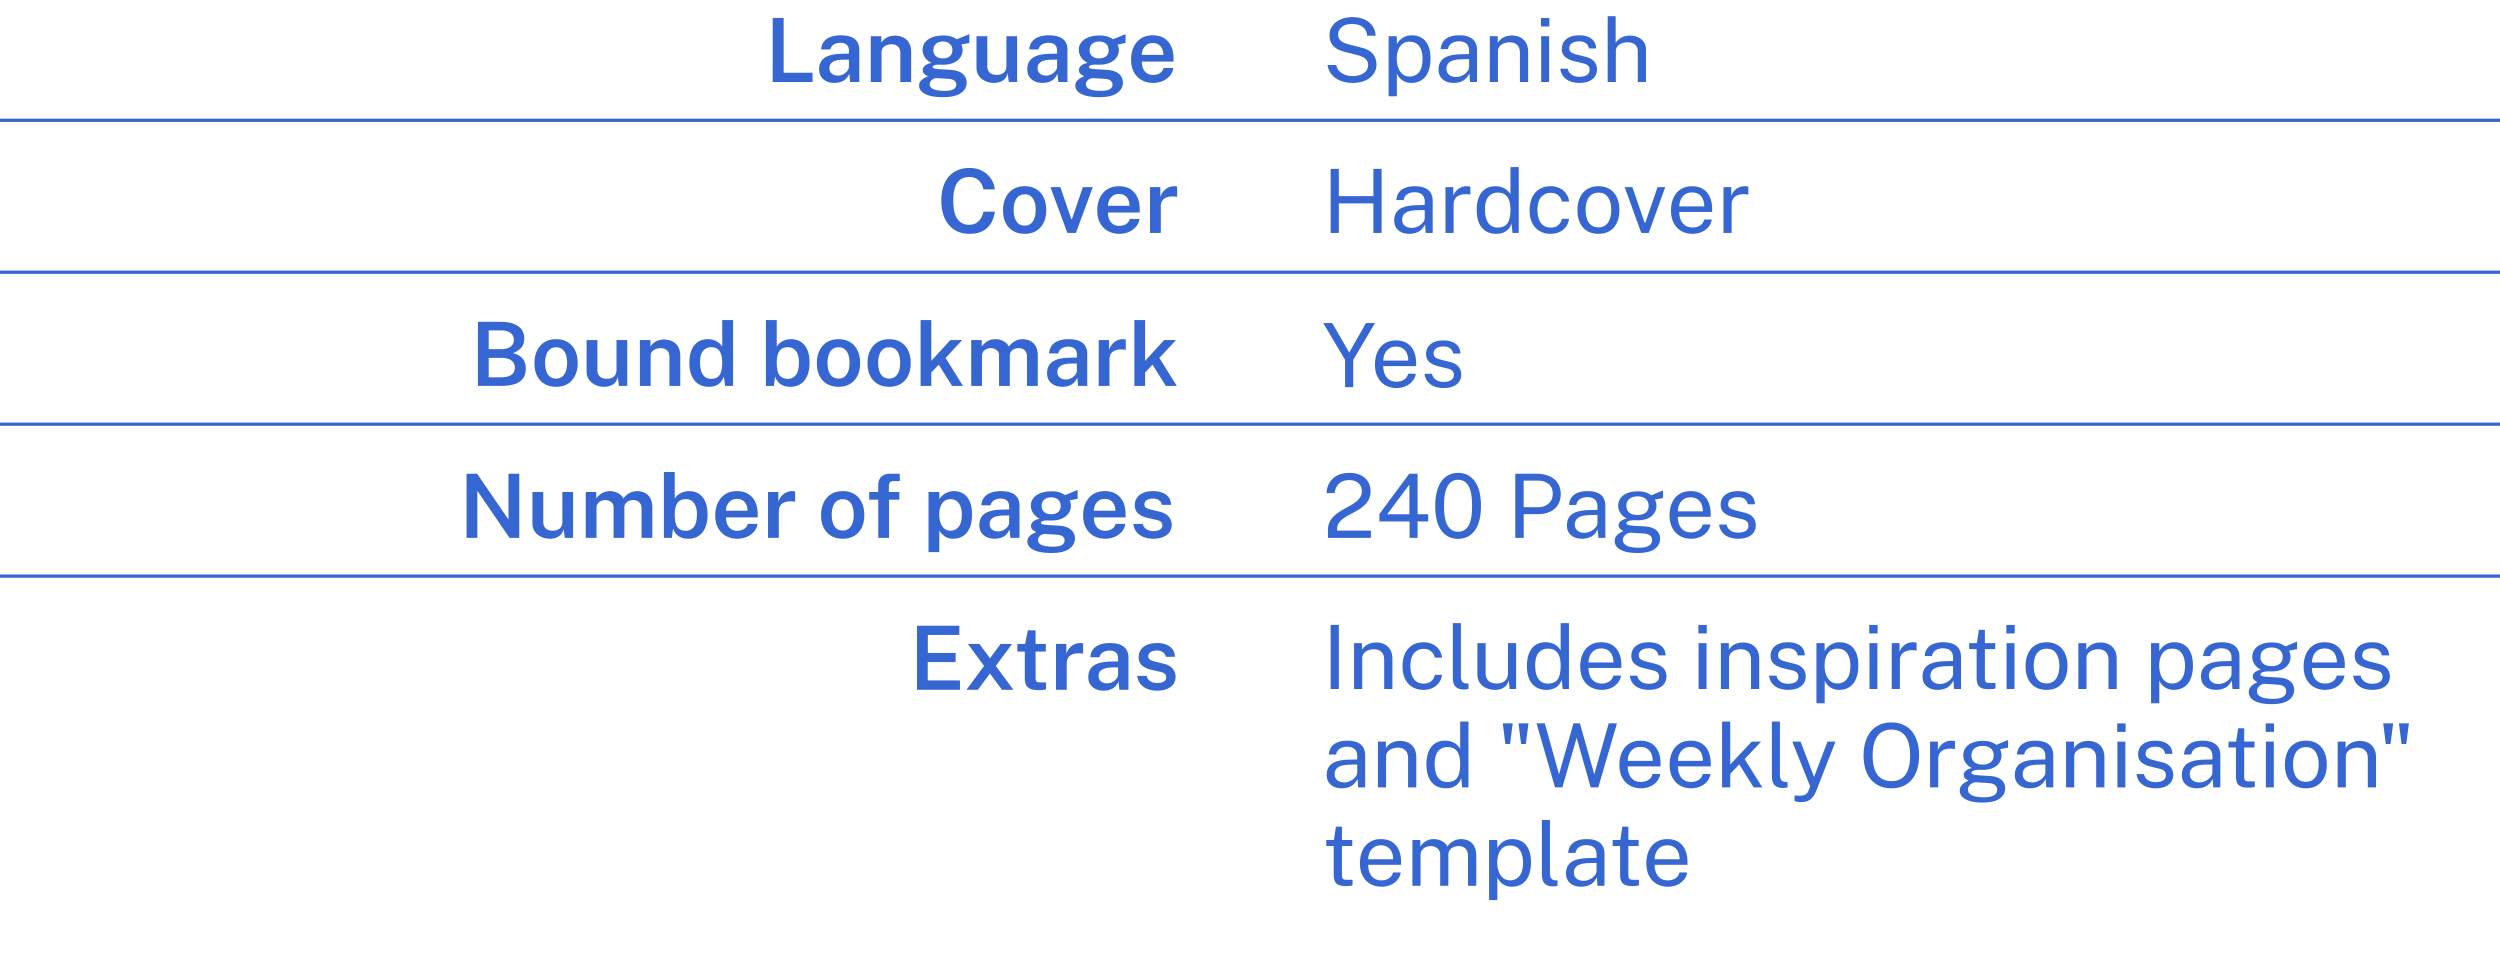 <svg xmlns="http://www.w3.org/2000/svg" width="762" height="294" fill="none"><g clip-path="url(#a)"><path fill="#3666D1" d="M412.284 25.27c-.954 0-1.859-.112-2.715-.337a8.206 8.206 0 0 1-2.337-1.04 6.24 6.24 0 0 1-1.729-1.703c-.45-.684-.734-1.476-.851-2.377h2.621c.162.739.482 1.36.959 1.864a4.574 4.574 0 0 0 1.796 1.135 7.118 7.118 0 0 0 2.364.378c.829 0 1.59-.13 2.283-.392.702-.26 1.265-.64 1.688-1.134.424-.505.635-1.108.635-1.81 0-.775-.252-1.396-.756-1.864-.504-.478-1.283-.86-2.337-1.149l-4.025-1.04c-.91-.225-1.716-.54-2.418-.945a4.632 4.632 0 0 1-1.635-1.621c-.396-.675-.594-1.513-.594-2.512 0-1.108.306-2.072.919-2.891.612-.829 1.44-1.468 2.485-1.918 1.054-.46 2.242-.689 3.566-.689 1.531 0 2.819.266 3.863.797 1.054.531 1.851 1.23 2.391 2.094.54.864.81 1.787.81 2.769h-2.566c-.081-.892-.342-1.594-.783-2.108a3.68 3.68 0 0 0-1.648-1.12 6.364 6.364 0 0 0-2.148-.352c-1.396 0-2.454.32-3.174.96-.712.63-1.067 1.381-1.067 2.255 0 .801.256 1.432.77 1.891.513.46 1.269.815 2.269 1.067l3.917 1.013c1.162.27 2.085.662 2.769 1.175.693.514 1.189 1.112 1.486 1.797.306.675.459 1.41.459 2.201 0 1.081-.302 2.045-.905 2.891-.603.847-1.45 1.513-2.539 2-1.081.477-2.355.715-3.823.715Zm10.966 4.08V11.032h2.485l.027 2.432c.163-.289.37-.59.622-.905.261-.316.576-.608.945-.878.379-.27.815-.491 1.311-.662.504-.171 1.076-.257 1.715-.257 1.117 0 2.098.257 2.945.77.855.504 1.522 1.279 1.999 2.323.477 1.045.716 2.369.716 3.972 0 1.602-.234 2.958-.703 4.065-.459 1.099-1.125 1.936-1.999 2.513-.873.576-1.927.864-3.161.864-.621 0-1.175-.09-1.661-.27a4.526 4.526 0 0 1-1.256-.675 5.34 5.34 0 0 1-.892-.919 7.496 7.496 0 0 1-.581-.932v6.875h-2.512Zm6.43-6.025c1.152 0 2.093-.437 2.823-1.31.729-.883 1.094-2.251 1.094-4.107 0-1.593-.333-2.859-1-3.795-.666-.937-1.639-1.405-2.917-1.405-1.297 0-2.279.482-2.945 1.445-.666.955-1 2.207-1 3.755 0 1 .149 1.91.446 2.73.297.818.739 1.471 1.324 1.958.585.486 1.31.73 2.175.73Zm13.396 1.945c-.91 0-1.711-.157-2.405-.473a3.89 3.89 0 0 1-1.621-1.39c-.387-.604-.58-1.334-.58-2.19 0-1.548.54-2.7 1.62-3.457 1.081-.757 2.814-1.162 5.201-1.216l2.485-.067v-1.094c0-.856-.256-1.531-.77-2.026-.513-.505-1.305-.757-2.377-.757-.802.01-1.508.198-2.121.567-.612.37-1.004.973-1.175 1.81h-2.202c.054-.91.307-1.675.757-2.296.459-.63 1.103-1.107 1.931-1.432.829-.324 1.806-.486 2.932-.486 1.215 0 2.224.171 3.025.513.811.342 1.414.847 1.81 1.513.405.667.608 1.486.608 2.459V25h-2.134l-.189-2.62c-.532 1.09-1.216 1.846-2.053 2.269-.829.414-1.743.621-2.742.621Zm.742-1.796c.478 0 .946-.086 1.405-.257.469-.171.892-.4 1.27-.689.387-.297.698-.626.932-.986.234-.37.351-.747.351-1.135v-2.39l-2.066.04c-1.072.018-1.964.126-2.675.324-.711.198-1.247.51-1.607.932-.361.424-.541.977-.541 1.662 0 .783.275 1.395.824 1.837.55.441 1.252.662 2.107.662ZM454.091 25V11.033h2.417v2.026c.226-.387.536-.752.932-1.094a4.787 4.787 0 0 1 1.459-.824c.577-.207 1.238-.31 1.986-.31.882 0 1.693.175 2.431.526.748.352 1.342.9 1.783 1.648.45.739.676 1.693.676 2.864V25h-2.499v-8.888c0-1.09-.288-1.895-.865-2.418-.567-.531-1.306-.797-2.215-.797-.63 0-1.22.104-1.77.31a3.024 3.024 0 0 0-1.337.92c-.342.405-.513.918-.513 1.54V25h-2.485Zm15.659 0V11.033h2.418V25h-2.418Zm-.068-16.925V5.482h2.553v2.593h-2.553Zm11.7 17.195a8.057 8.057 0 0 1-2.715-.446 4.916 4.916 0 0 1-2.067-1.418c-.549-.648-.891-1.472-1.027-2.472h2.27c.117.55.342 1.009.675 1.378.333.36.743.635 1.229.824.496.18 1.036.27 1.621.27.946 0 1.707-.175 2.283-.527.576-.35.864-.891.864-1.62 0-.514-.153-.924-.459-1.23-.297-.315-.765-.545-1.405-.689l-2.89-.716c-1.126-.27-2.026-.693-2.702-1.27-.666-.576-1.004-1.381-1.013-2.417 0-.82.198-1.54.595-2.161.396-.622.986-1.112 1.769-1.473.792-.36 1.779-.54 2.958-.54 1.522 0 2.747.342 3.674 1.027.928.675 1.414 1.67 1.459 2.985h-2.215c-.09-.667-.387-1.193-.892-1.58-.504-.397-1.188-.595-2.053-.595-.882 0-1.607.18-2.175.54-.558.352-.837.9-.837 1.648 0 .496.198.887.594 1.175.406.28.991.514 1.756.703l2.81.702c.639.171 1.171.397 1.594.676.423.279.756.59.999.932.243.342.415.702.514 1.08.108.37.162.725.162 1.067 0 .856-.212 1.594-.635 2.216-.423.612-1.036 1.09-1.837 1.431-.802.334-1.77.5-2.904.5Zm8.641-.27V4.928h2.431v8.158c.234-.387.549-.747.946-1.08a4.598 4.598 0 0 1 1.445-.824c.567-.216 1.225-.324 1.972-.324.91 0 1.733.17 2.472.513.738.333 1.324.81 1.756 1.432.432.621.648 1.36.648 2.215V25h-2.499v-9.482c0-.838-.288-1.482-.864-1.932-.567-.46-1.31-.689-2.229-.689-.621 0-1.207.104-1.756.31a3.024 3.024 0 0 0-1.337.92c-.333.405-.5.922-.5 1.553V25h-2.485ZM409.983 118v-8.321l-6.659-11.21h2.729l5.187 8.982 5.105-8.983h2.742l-6.618 11.225V118h-2.486Zm15.708.27c-1.297 0-2.441-.284-3.431-.851-.991-.567-1.765-1.382-2.324-2.445-.558-1.062-.837-2.336-.837-3.822 0-1.468.252-2.756.756-3.863.505-1.108 1.234-1.973 2.189-2.594.963-.621 2.12-.932 3.471-.932 1.315 0 2.427.284 3.336.851.91.567 1.599 1.369 2.067 2.404.477 1.027.716 2.247.716 3.661v.918h-10.009c0 .883.144 1.684.432 2.405a3.877 3.877 0 0 0 1.337 1.702c.595.423 1.347.635 2.256.635.892 0 1.657-.208 2.296-.622.649-.414 1.063-1.013 1.243-1.796h2.35c-.162.945-.54 1.742-1.134 2.391a5.674 5.674 0 0 1-2.121 1.472 6.987 6.987 0 0 1-2.593.486Zm-4.053-8.361h7.592c0-.801-.136-1.522-.406-2.161a3.307 3.307 0 0 0-1.242-1.527c-.55-.378-1.243-.567-2.081-.567-.873 0-1.598.212-2.174.635a3.738 3.738 0 0 0-1.283 1.607 4.869 4.869 0 0 0-.406 2.013Zm18.371 8.361a8.038 8.038 0 0 1-2.715-.446 4.917 4.917 0 0 1-2.067-1.418c-.549-.648-.892-1.472-1.027-2.472h2.27c.117.55.342 1.009.675 1.378.333.36.743.635 1.229.824.495.18 1.036.27 1.621.27.946 0 1.706-.175 2.283-.527.576-.351.864-.891.864-1.621 0-.513-.153-.923-.459-1.229-.297-.315-.765-.545-1.405-.689l-2.89-.716c-1.126-.27-2.026-.693-2.702-1.269-.666-.577-1.004-1.383-1.013-2.418 0-.82.198-1.54.594-2.161.397-.622.986-1.112 1.77-1.473.792-.36 1.778-.54 2.958-.54 1.522 0 2.747.342 3.674 1.027.928.675 1.414 1.67 1.459 2.985h-2.215c-.09-.667-.388-1.193-.892-1.581-.504-.396-1.188-.594-2.053-.594-.882 0-1.607.18-2.175.54-.558.352-.837.901-.837 1.648 0 .496.198.887.594 1.175.405.28.991.514 1.756.703l2.81.702c.639.171 1.17.396 1.594.676.423.279.756.589.999.932a3.3 3.3 0 0 1 .513 1.08c.109.369.163.725.163 1.067 0 .856-.212 1.594-.635 2.216-.424.612-1.036 1.089-1.837 1.431-.802.334-1.77.5-2.904.5ZM405.58 71V51.468h2.499v8.32h10.536v-8.32h2.499V71h-2.499v-9.01h-10.536V71h-2.499Zm23.982.27c-.91 0-1.711-.157-2.405-.473a3.89 3.89 0 0 1-1.621-1.39c-.387-.604-.58-1.334-.58-2.19 0-1.548.54-2.7 1.621-3.457 1.08-.756 2.814-1.162 5.2-1.216l2.485-.067v-1.094c0-.856-.256-1.531-.77-2.027-.513-.504-1.305-.756-2.377-.756-.801.01-1.508.198-2.121.567-.612.37-1.004.973-1.175 1.81h-2.201c.054-.91.306-1.674.756-2.296.459-.63 1.103-1.107 1.932-1.432.828-.324 1.805-.486 2.931-.486 1.215 0 2.224.171 3.025.513.811.342 1.414.847 1.81 1.513.406.667.608 1.486.608 2.459V71h-2.134l-.189-2.62c-.531 1.09-1.216 1.846-2.053 2.269-.829.414-1.743.621-2.742.621Zm.743-1.796a3.99 3.99 0 0 0 1.404-.257c.469-.171.892-.4 1.27-.689.387-.297.698-.626.932-.986.234-.37.351-.747.351-1.135v-2.39l-2.066.04c-1.072.018-1.963.126-2.675.324-.711.198-1.247.51-1.607.932-.36.424-.54.977-.54 1.662 0 .783.274 1.396.823 1.837.55.441 1.252.662 2.108.662ZM440.577 71V57.033h2.377v2.688c.234-.666.563-1.215.986-1.648.423-.441.905-.77 1.445-.986a4.614 4.614 0 0 1 2.31-.283c.198.027.351.072.459.135v2.417a1.562 1.562 0 0 0-.526-.121 4.183 4.183 0 0 0-.527-.04 5.553 5.553 0 0 0-1.567.108 3.477 3.477 0 0 0-1.283.526 2.7 2.7 0 0 0-.878 1c-.207.405-.311.9-.311 1.486V71h-2.485Zm15.434.27c-1.819 0-3.26-.621-4.323-1.864-1.053-1.243-1.58-3.057-1.58-5.443 0-1.45.212-2.715.635-3.796.423-1.08 1.058-1.918 1.904-2.512.847-.595 1.9-.892 3.161-.892.676 0 1.27.086 1.783.257.513.17.959.387 1.337.648.379.261.685.531.919.81.243.28.423.536.54.77v-8.32h2.526V71h-1.918l-.27-2.864c-.09.27-.234.586-.432.946a4.524 4.524 0 0 1-.838 1.04c-.351.333-.81.608-1.378.824-.567.216-1.256.324-2.066.324Zm.446-1.918c1.404 0 2.408-.428 3.012-1.283.612-.865.918-2.274.918-4.228-.009-1.09-.144-2.017-.405-2.782-.261-.766-.675-1.347-1.243-1.743-.558-.405-1.305-.608-2.242-.608-1.144 0-2.076.41-2.796 1.23-.72.819-1.081 2.12-1.081 3.903 0 1.747.325 3.102.973 4.066.648.963 1.603 1.445 2.864 1.445Zm16.2 1.918c-1.261 0-2.377-.274-3.35-.824-.964-.55-1.72-1.36-2.269-2.431-.541-1.072-.811-2.386-.811-3.944 0-1.46.248-2.733.743-3.823.505-1.099 1.234-1.954 2.188-2.566.964-.613 2.13-.919 3.499-.919.999 0 1.895.194 2.688.58a5.094 5.094 0 0 1 1.972 1.622c.513.702.828 1.53.946 2.485h-2.216a3.095 3.095 0 0 0-.567-1.337 3.114 3.114 0 0 0-1.148-.973c-.468-.243-1.022-.364-1.662-.364-1.197 0-2.174.432-2.931 1.296-.747.865-1.121 2.189-1.121 3.972 0 1.612.342 2.904 1.027 3.876.693.964 1.711 1.446 3.052 1.446.64 0 1.198-.122 1.675-.365.478-.252.86-.58 1.148-.986.289-.414.473-.856.554-1.324h2.175c-.117.937-.437 1.747-.959 2.431a5.191 5.191 0 0 1-1.972 1.594c-.793.37-1.68.554-2.661.554Zm14.562 0c-1.288 0-2.413-.274-3.377-.824-.954-.558-1.697-1.373-2.229-2.445-.531-1.071-.796-2.382-.796-3.93 0-1.46.247-2.738.742-3.837.496-1.098 1.221-1.95 2.175-2.552.955-.613 2.121-.919 3.499-.919 1.287 0 2.404.284 3.349.851.946.558 1.68 1.382 2.202 2.472.531 1.09.797 2.418.797 3.985 0 1.422-.243 2.674-.729 3.755-.487 1.08-1.202 1.927-2.148 2.54-.937.603-2.098.904-3.485.904Zm.014-1.972c.828 0 1.53-.212 2.107-.635.576-.423 1.013-1.03 1.31-1.823.306-.793.459-1.734.459-2.823 0-1-.135-1.896-.405-2.688-.261-.802-.675-1.437-1.243-1.905-.567-.468-1.31-.702-2.228-.702-.847 0-1.563.211-2.148.634-.585.415-1.031 1.018-1.337 1.81-.298.793-.446 1.743-.446 2.85 0 .982.13 1.874.392 2.675.27.802.693 1.436 1.269 1.905.586.468 1.342.702 2.27.702ZM500.258 71l-5.052-13.967h2.351l3.714 10.833h.23l3.728-10.833h2.337L502.541 71h-2.283Zm15.659.27c-1.297 0-2.441-.283-3.431-.85-.991-.568-1.765-1.383-2.324-2.446-.558-1.062-.837-2.337-.837-3.822 0-1.468.252-2.756.756-3.864.505-1.107 1.234-1.972 2.189-2.593.963-.621 2.12-.932 3.471-.932 1.315 0 2.427.284 3.336.851.91.567 1.599 1.369 2.067 2.404.477 1.027.716 2.247.716 3.66v.92h-10.009c0 .882.144 1.683.432 2.404a3.87 3.87 0 0 0 1.337 1.702c.595.423 1.347.635 2.256.635.892 0 1.657-.207 2.296-.622.649-.414 1.063-1.013 1.243-1.796h2.35c-.162.945-.54 1.742-1.134 2.39a5.666 5.666 0 0 1-2.121 1.473 6.983 6.983 0 0 1-2.593.486Zm-4.053-8.361h7.592c0-.801-.135-1.522-.406-2.161a3.305 3.305 0 0 0-1.242-1.527c-.55-.378-1.243-.567-2.08-.567-.874 0-1.599.212-2.175.635a3.745 3.745 0 0 0-1.283 1.607 4.863 4.863 0 0 0-.406 2.013ZM525.315 71V57.033h2.378v2.688c.234-.666.563-1.215.986-1.648.423-.441.905-.77 1.445-.986a4.61 4.61 0 0 1 2.31-.283c.198.027.351.072.459.135v2.417a1.569 1.569 0 0 0-.527-.121 4.17 4.17 0 0 0-.526-.04 5.55 5.55 0 0 0-1.567.108 3.482 3.482 0 0 0-1.284.526 2.708 2.708 0 0 0-.878 1c-.207.405-.31.9-.31 1.486V71h-2.486ZM404.76 163.935v-2.324c0-.999.185-1.864.554-2.593a6.526 6.526 0 0 1 1.486-1.905 13.249 13.249 0 0 1 2.026-1.472 79.154 79.154 0 0 1 2.202-1.243 21.2 21.2 0 0 0 2.026-1.256c.612-.441 1.103-.936 1.472-1.486.379-.558.568-1.215.568-1.972 0-.99-.352-1.796-1.054-2.418-.693-.621-1.634-.932-2.823-.932-1.279 0-2.305.36-3.08 1.081-.774.72-1.211 1.679-1.31 2.877h-2.485c.027-1.126.306-2.152.837-3.08.531-.936 1.31-1.684 2.337-2.242 1.026-.558 2.292-.837 3.796-.837 1.305 0 2.44.234 3.403.702.964.459 1.707 1.108 2.229 1.945.531.828.797 1.796.797 2.904 0 1.009-.184 1.873-.554 2.594a6.219 6.219 0 0 1-1.472 1.877c-.603.522-1.265.991-1.986 1.405-.72.414-1.445.815-2.174 1.202-.73.378-1.396.779-1.999 1.202a5.516 5.516 0 0 0-1.459 1.432c-.369.54-.554 1.184-.554 1.932v.391h10.306v2.216H404.76Zm24.873 0v-4.985h-9.198v-2.282l9.104-12.265h2.539v12.346h3.242v2.201h-3.242v4.985h-2.445Zm-6.808-7.186h6.754v-9.064l-6.754 9.064Zm21.596 7.483c-2.134 0-3.827-.838-5.078-2.513-1.252-1.684-1.878-4.173-1.878-7.469 0-2.225.288-4.089.865-5.592.576-1.504 1.386-2.634 2.431-3.391 1.045-.756 2.274-1.134 3.687-1.134 2.117 0 3.801.85 5.052 2.552 1.261 1.693 1.891 4.201 1.891 7.524 0 3.305-.625 5.804-1.877 7.497-1.252 1.684-2.949 2.526-5.093 2.526Zm.027-2.161c1.396 0 2.45-.613 3.161-1.837.721-1.234 1.081-3.238 1.081-6.011 0-2.828-.365-4.863-1.094-6.106-.721-1.251-1.774-1.877-3.161-1.877-1.378 0-2.44.63-3.188 1.891-.738 1.251-1.107 3.282-1.107 6.092 0 2.764.369 4.763 1.107 5.997.739 1.234 1.806 1.851 3.201 1.851Zm17.411 1.864v-19.532h6.605c1.396 0 2.639.234 3.728.702 1.09.468 1.945 1.162 2.567 2.08.63.919.945 2.049.945 3.391 0 1.296-.293 2.404-.878 3.322-.576.919-1.382 1.617-2.418 2.094-1.035.477-2.238.716-3.606.716h-4.377v7.227h-2.566Zm2.553-9.334h4.336c1.341 0 2.431-.374 3.269-1.121.837-.748 1.256-1.765 1.256-3.053 0-1.297-.433-2.278-1.297-2.945-.864-.666-1.981-.999-3.35-.999h-4.214v8.118Zm17.788 9.604c-.91 0-1.711-.158-2.404-.473a3.877 3.877 0 0 1-1.621-1.391c-.388-.604-.581-1.333-.581-2.189 0-1.548.54-2.701 1.621-3.457 1.08-.757 2.814-1.162 5.2-1.216l2.486-.068v-1.094c0-.855-.257-1.531-.77-2.026-.514-.504-1.306-.756-2.378-.756-.801.009-1.508.198-2.12.567-.613.369-1.004.973-1.176 1.81h-2.201c.054-.91.306-1.675.756-2.296.459-.631 1.103-1.108 1.932-1.432.828-.324 1.805-.486 2.931-.486 1.216 0 2.224.171 3.026.513.81.342 1.413.846 1.81 1.513.405.666.607 1.486.607 2.458v9.753h-2.134l-.189-2.621c-.531 1.09-1.216 1.846-2.053 2.269-.828.415-1.743.622-2.742.622Zm.743-1.797c.477 0 .945-.085 1.405-.256a4.823 4.823 0 0 0 1.269-.689c.388-.297.698-.626.932-.986.234-.37.352-.748.352-1.135v-2.391l-2.067.041c-1.072.018-1.963.126-2.675.324-.711.198-1.247.509-1.607.932-.36.423-.54.977-.54 1.661 0 .784.274 1.396.824 1.837.549.442 1.251.662 2.107.662Zm16.175 6.146c-2.189 0-3.895-.32-5.12-.959-1.224-.63-1.837-1.535-1.837-2.715 0-.504.117-.932.352-1.283.234-.36.513-.657.837-.892.324-.234.626-.418.905-.553.279-.145.464-.248.554-.311-.162-.09-.356-.203-.581-.338a2.285 2.285 0 0 1-.608-.54c-.171-.225-.257-.518-.257-.878 0-.441.208-.847.622-1.216.414-.369 1.031-.644 1.85-.824-.819-.414-1.458-.963-1.918-1.648a3.92 3.92 0 0 1-.689-2.228c0-.901.244-1.684.73-2.351.486-.666 1.184-1.175 2.093-1.526.91-.36 1.995-.54 3.256-.54.909 0 1.67.108 2.283.324a6.319 6.319 0 0 1 1.729.891c.144-.063.373-.157.688-.283.316-.135.658-.279 1.027-.433.378-.153.729-.297 1.054-.432.333-.144.598-.252.797-.324l-.014 2.31-2.445.459c.144.288.257.603.338.946.081.342.121.661.121.959 0 .819-.216 1.562-.648 2.228-.423.667-1.067 1.198-1.932 1.594-.864.396-1.945.595-3.241.595h-.419a20.177 20.177 0 0 1-.419-.027c-.954.027-1.612.135-1.972.324-.351.18-.527.382-.527.608 0 .261.203.441.608.54.405.099 1.09.184 2.053.257l1.297.067a94.43 94.43 0 0 1 1.742.108c1.459.09 2.585.464 3.377 1.121.793.658 1.189 1.545 1.189 2.661 0 1.27-.567 2.306-1.702 3.107-1.126.801-2.85 1.202-5.173 1.202Zm.445-1.607c1.288 0 2.274-.194 2.959-.581.693-.387 1.04-.973 1.04-1.756a1.69 1.69 0 0 0-.635-1.364c-.423-.361-1.063-.568-1.918-.622l-3.917-.256c-.352-.018-.716.072-1.095.27a2.738 2.738 0 0 0-.959.797 1.864 1.864 0 0 0-.391 1.161c0 .739.4 1.315 1.202 1.729.801.415 2.04.622 3.714.622Zm-.418-9.969c.999 0 1.805-.234 2.418-.702.621-.468.932-1.162.932-2.08 0-.946-.311-1.666-.932-2.162-.613-.495-1.419-.742-2.418-.742-1.027 0-1.855.252-2.486.756-.621.495-.932 1.211-.932 2.148 0 .882.297 1.567.892 2.053.603.486 1.445.729 2.526.729Zm16.329 7.227c-1.296 0-2.44-.284-3.43-.851-.991-.568-1.765-1.383-2.324-2.445-.558-1.063-.837-2.337-.837-3.823 0-1.468.252-2.755.756-3.863.505-1.108 1.234-1.972 2.188-2.593.964-.622 2.121-.932 3.472-.932 1.315 0 2.427.283 3.336.851.91.567 1.599 1.368 2.067 2.404.477 1.027.716 2.247.716 3.66v.919h-10.009c0 .882.144 1.684.432 2.404a3.866 3.866 0 0 0 1.337 1.702c.595.424 1.346.635 2.256.635.891 0 1.657-.207 2.296-.621.649-.414 1.063-1.013 1.243-1.797h2.35c-.162.946-.54 1.743-1.134 2.391a5.674 5.674 0 0 1-2.121 1.472 6.973 6.973 0 0 1-2.594.487Zm-4.052-8.361h7.591c0-.802-.135-1.522-.405-2.162a3.305 3.305 0 0 0-1.242-1.526c-.55-.378-1.243-.567-2.081-.567-.873 0-1.598.211-2.174.635a3.747 3.747 0 0 0-1.284 1.607 4.877 4.877 0 0 0-.405 2.013Zm18.37 8.361a8.07 8.07 0 0 1-2.715-.446 4.92 4.92 0 0 1-2.066-1.418c-.549-.649-.892-1.473-1.027-2.472h2.27c.117.549.342 1.008.675 1.378.333.36.743.634 1.229.824.495.18 1.036.27 1.621.27.946 0 1.706-.176 2.283-.527.576-.351.864-.892.864-1.621 0-.513-.153-.923-.459-1.229-.297-.315-.765-.545-1.405-.689l-2.89-.716c-1.126-.27-2.027-.693-2.702-1.27-.666-.576-1.004-1.382-1.013-2.418 0-.819.198-1.539.594-2.161.397-.621.986-1.112 1.77-1.472.792-.36 1.778-.54 2.958-.54 1.522 0 2.747.342 3.674 1.026.928.676 1.414 1.671 1.459 2.985h-2.215c-.09-.666-.388-1.193-.892-1.58-.504-.396-1.189-.594-2.053-.594-.883 0-1.607.18-2.175.54-.558.351-.837.9-.837 1.648 0 .495.198.887.594 1.175.405.279.991.513 1.756.702l2.81.703c.639.171 1.17.396 1.594.675.423.279.756.59.999.932.243.342.414.703.513 1.081.108.369.162.725.162 1.067 0 .855-.211 1.594-.634 2.215-.424.612-1.036 1.09-1.837 1.432-.802.333-1.77.5-2.905.5ZM405.58 210v-19.532h2.499V210h-2.499Zm7.137 0v-13.967h2.418v2.026c.225-.387.536-.752.932-1.094a4.79 4.79 0 0 1 1.459-.824c.576-.207 1.238-.31 1.986-.31.882 0 1.693.175 2.431.526.747.352 1.342.901 1.783 1.648.45.739.675 1.693.675 2.864V210h-2.498v-8.888c0-1.09-.289-1.896-.865-2.418-.567-.531-1.306-.797-2.215-.797a4.98 4.98 0 0 0-1.77.311 3.024 3.024 0 0 0-1.337.918c-.342.406-.513.919-.513 1.54V210h-2.486Zm21.211.27c-1.26 0-2.377-.275-3.35-.824-.963-.549-1.72-1.36-2.269-2.431-.54-1.072-.81-2.386-.81-3.944 0-1.459.247-2.733.743-3.823.504-1.099 1.233-1.954 2.188-2.566.963-.613 2.129-.919 3.498-.919 1 0 1.896.194 2.688.581a5.08 5.08 0 0 1 1.972 1.621c.514.702.829 1.531.946 2.485h-2.215a3.095 3.095 0 0 0-.568-1.337 3.126 3.126 0 0 0-1.148-.973c-.468-.243-1.022-.364-1.661-.364-1.198 0-2.175.432-2.931 1.296-.748.865-1.122 2.189-1.122 3.972 0 1.612.343 2.904 1.027 3.876.693.964 1.711 1.446 3.053 1.446.639 0 1.197-.122 1.675-.365.477-.252.86-.581 1.148-.986a3.28 3.28 0 0 0 .554-1.324h2.174c-.117.937-.436 1.747-.959 2.431a5.176 5.176 0 0 1-1.972 1.594c-.792.37-1.679.554-2.661.554Zm12.417-.094c-.757 0-1.369-.104-1.837-.311-.46-.207-.815-.486-1.067-.838a3.16 3.16 0 0 1-.5-1.202 8.148 8.148 0 0 1-.122-1.418v-16.479h2.459v16.236c0 .702.135 1.229.405 1.58.279.351.666.545 1.161.581l.757.014v1.62a4.69 4.69 0 0 1-.649.149 3.127 3.127 0 0 1-.607.068Zm9.337.094a7.325 7.325 0 0 1-2.067-.311 5.316 5.316 0 0 1-1.702-.905 4.28 4.28 0 0 1-1.175-1.472c-.279-.594-.419-1.283-.419-2.067v-9.482h2.499v9.226c0 .909.279 1.648.838 2.215.567.567 1.418.851 2.553.851 1.026 0 1.85-.266 2.472-.797.63-.54.945-1.342.945-2.404v-9.091h2.486V210h-1.986l-.257-2.674c-.171.702-.463 1.269-.878 1.701a3.692 3.692 0 0 1-1.472.959 5.29 5.29 0 0 1-1.837.284Zm15.63 0c-1.819 0-3.26-.621-4.322-1.864-1.054-1.243-1.581-3.057-1.581-5.443 0-1.45.212-2.715.635-3.796.424-1.081 1.058-1.918 1.905-2.512.846-.595 1.9-.892 3.161-.892.675 0 1.269.086 1.783.257.513.171.959.387 1.337.648s.684.531.918.811c.244.279.424.535.541.769v-8.32h2.526V210h-1.918l-.271-2.864c-.09.271-.234.586-.432.946a4.518 4.518 0 0 1-.837 1.04c-.352.333-.811.608-1.378.824-.567.216-1.256.324-2.067.324Zm.446-1.918c1.405 0 2.409-.428 3.012-1.283.613-.865.919-2.274.919-4.228-.009-1.09-.144-2.017-.406-2.783-.261-.765-.675-1.346-1.242-1.742-.559-.405-1.306-.608-2.242-.608-1.144 0-2.076.41-2.797 1.229-.72.82-1.08 2.121-1.08 3.904 0 1.747.324 3.102.972 4.066.649.963 1.603 1.445 2.864 1.445Zm16.484 1.918c-1.297 0-2.44-.284-3.431-.851-.99-.567-1.765-1.382-2.323-2.445-.558-1.062-.838-2.336-.838-3.822 0-1.468.253-2.756.757-3.863.504-1.108 1.233-1.973 2.188-2.594.964-.621 2.121-.932 3.471-.932 1.315 0 2.427.284 3.337.851.909.567 1.598 1.369 2.066 2.404.478 1.027.716 2.247.716 3.661v.918h-10.009c0 .883.144 1.684.433 2.405a3.87 3.87 0 0 0 1.337 1.702c.594.423 1.346.635 2.256.635.891 0 1.656-.208 2.296-.622.648-.414 1.062-1.013 1.243-1.796h2.35c-.162.945-.54 1.742-1.135 2.391a5.663 5.663 0 0 1-2.12 1.472 6.992 6.992 0 0 1-2.594.486Zm-4.052-8.361h7.591c0-.801-.135-1.522-.405-2.161a3.31 3.31 0 0 0-1.243-1.527c-.549-.378-1.243-.567-2.08-.567-.874 0-1.598.212-2.175.635a3.745 3.745 0 0 0-1.283 1.607 4.884 4.884 0 0 0-.405 2.013Zm18.37 8.361a8.046 8.046 0 0 1-2.715-.446 4.93 4.93 0 0 1-2.067-1.418c-.549-.648-.891-1.472-1.026-2.472h2.269c.117.55.342 1.009.675 1.378.334.36.743.635 1.23.824.495.18 1.035.27 1.621.27.945 0 1.706-.175 2.282-.527.577-.351.865-.891.865-1.621 0-.513-.153-.923-.459-1.229-.298-.315-.766-.545-1.405-.689l-2.891-.716c-1.125-.27-2.026-.693-2.701-1.269-.667-.577-1.004-1.383-1.013-2.418 0-.82.198-1.54.594-2.161.396-.622.986-1.112 1.769-1.473.793-.36 1.779-.54 2.959-.54 1.521 0 2.746.342 3.674 1.027.927.675 1.413 1.67 1.458 2.985h-2.215c-.09-.667-.387-1.193-.891-1.581-.505-.396-1.189-.594-2.053-.594-.883 0-1.608.18-2.175.54-.558.352-.838.901-.838 1.648 0 .496.198.887.595 1.175.405.28.99.514 1.756.703l2.809.702c.64.171 1.171.396 1.594.676.423.279.757.589 1 .932a3.3 3.3 0 0 1 .513 1.08c.108.369.162.725.162 1.067 0 .856-.212 1.594-.635 2.216-.423.612-1.035 1.089-1.837 1.431-.801.334-1.769.5-2.904.5Zm15.172-.27v-13.967h2.418V210h-2.418Zm-.067-16.925v-2.593h2.553v2.593h-2.553ZM524.524 210v-13.967h2.418v2.026c.225-.387.536-.752.932-1.094a4.765 4.765 0 0 1 1.459-.824c.576-.207 1.238-.31 1.985-.31.883 0 1.693.175 2.432.526.747.352 1.341.901 1.783 1.648.45.739.675 1.693.675 2.864V210h-2.499v-8.888c0-1.09-.288-1.896-.864-2.418-.568-.531-1.306-.797-2.216-.797-.63 0-1.22.104-1.769.311a3.024 3.024 0 0 0-1.337.918c-.343.406-.514.919-.514 1.54V210h-2.485Zm20.485.27a8.038 8.038 0 0 1-2.715-.446 4.917 4.917 0 0 1-2.067-1.418c-.549-.648-.892-1.472-1.027-2.472h2.27c.117.55.342 1.009.675 1.378.333.36.743.635 1.229.824.495.18 1.036.27 1.621.27.946 0 1.706-.175 2.283-.527.576-.351.864-.891.864-1.621 0-.513-.153-.923-.459-1.229-.297-.315-.765-.545-1.405-.689l-2.89-.716c-1.126-.27-2.026-.693-2.702-1.269-.666-.577-1.004-1.383-1.013-2.418 0-.82.198-1.54.594-2.161.397-.622.986-1.112 1.77-1.473.792-.36 1.778-.54 2.958-.54 1.522 0 2.747.342 3.674 1.027.928.675 1.414 1.67 1.459 2.985h-2.215c-.09-.667-.388-1.193-.892-1.581-.504-.396-1.188-.594-2.053-.594-.882 0-1.607.18-2.175.54-.558.352-.837.901-.837 1.648 0 .496.198.887.594 1.175.405.28.991.514 1.756.703l2.81.702c.639.171 1.17.396 1.594.676.423.279.756.589.999.932a3.3 3.3 0 0 1 .513 1.08c.109.369.163.725.163 1.067 0 .856-.212 1.594-.635 2.216-.424.612-1.036 1.089-1.837 1.431-.802.334-1.77.5-2.904.5Zm8.641 4.079v-18.316h2.485l.027 2.432c.162-.289.369-.59.621-.905.261-.316.577-.608.946-.878a5.078 5.078 0 0 1 1.31-.662c.504-.171 1.076-.257 1.716-.257 1.116 0 2.098.257 2.944.77.856.504 1.522 1.279 1.999 2.323.478 1.045.716 2.369.716 3.971 0 1.603-.234 2.959-.702 4.066-.459 1.099-1.126 1.936-1.999 2.513-.874.576-1.927.864-3.161.864-.621 0-1.175-.09-1.662-.27a4.527 4.527 0 0 1-1.256-.675 5.374 5.374 0 0 1-.891-.919 7.379 7.379 0 0 1-.581-.932v6.875h-2.512Zm6.429-6.024c1.153 0 2.094-.437 2.823-1.31.73-.883 1.094-2.251 1.094-4.106 0-1.594-.333-2.86-.999-3.796-.667-.937-1.639-1.405-2.918-1.405-1.297 0-2.278.482-2.944 1.445-.667.955-1 2.207-1 3.756 0 .999.149 1.909.446 2.728.297.82.738 1.472 1.323 1.959.586.486 1.311.729 2.175.729ZM569.81 210v-13.967h2.418V210h-2.418Zm-.067-16.925v-2.593h2.552v2.593h-2.552ZM576.602 210v-13.967h2.377v2.688c.234-.666.563-1.215.986-1.648.423-.441.905-.77 1.446-.986a4.606 4.606 0 0 1 2.309-.283c.198.027.351.072.46.135v2.418a1.55 1.55 0 0 0-.527-.122 4.196 4.196 0 0 0-.527-.041 5.557 5.557 0 0 0-1.567.108c-.486.1-.914.275-1.283.527a2.702 2.702 0 0 0-.878 1c-.207.405-.311.9-.311 1.486V210h-2.485Zm13.995.27c-.91 0-1.711-.157-2.404-.473a3.877 3.877 0 0 1-1.621-1.391c-.388-.603-.581-1.333-.581-2.188 0-1.549.54-2.702 1.621-3.458 1.08-.756 2.814-1.162 5.2-1.216l2.486-.067v-1.094c0-.856-.257-1.531-.77-2.026-.514-.505-1.306-.757-2.378-.757-.801.009-1.508.198-2.12.567-.613.37-1.004.973-1.176 1.81h-2.201c.054-.909.306-1.675.756-2.296.459-.63 1.103-1.107 1.932-1.432.828-.324 1.805-.486 2.931-.486 1.216 0 2.224.171 3.026.513.81.343 1.413.847 1.81 1.513.405.667.607 1.486.607 2.459V210h-2.134l-.189-2.62c-.531 1.089-1.216 1.846-2.053 2.269-.829.414-1.743.621-2.742.621Zm.743-1.796c.477 0 .945-.086 1.405-.257a4.795 4.795 0 0 0 1.269-.689c.388-.297.698-.626.932-.986.234-.369.352-.747.352-1.135v-2.39l-2.067.04c-1.072.018-1.963.126-2.675.324-.711.198-1.247.509-1.607.932-.36.424-.54.977-.54 1.662 0 .783.274 1.396.824 1.837.549.441 1.251.662 2.107.662Zm14.811 1.594c-.964 0-1.711-.131-2.242-.392-.532-.261-.905-.649-1.122-1.162-.207-.513-.31-1.143-.31-1.891v-8.766h-2.269v-1.824h2.336l.608-4.066h1.837v4.053h3.147v1.837h-3.147v8.685c0 .495.05.86.149 1.094a.771.771 0 0 0 .527.432c.243.063.585.095 1.026.095h1.526v1.675c-.171.063-.432.117-.783.162-.342.045-.77.068-1.283.068Zm5.448-.068v-13.967h2.418V210h-2.418Zm-.068-16.925v-2.593h2.553v2.593h-2.553Zm12.267 17.195c-1.287 0-2.413-.275-3.377-.824-.954-.558-1.697-1.373-2.228-2.445-.532-1.071-.797-2.382-.797-3.93 0-1.459.247-2.738.743-3.837.495-1.098 1.22-1.949 2.174-2.552.955-.613 2.121-.919 3.499-.919 1.287 0 2.404.284 3.35.851.945.558 1.679 1.382 2.201 2.472.532 1.09.797 2.418.797 3.985 0 1.422-.243 2.674-.729 3.755-.486 1.08-1.202 1.927-2.148 2.539-.936.603-2.098.905-3.485.905Zm.014-1.972c.828 0 1.531-.212 2.107-.635.576-.423 1.013-1.031 1.31-1.823.306-.793.459-1.734.459-2.823 0-1-.135-1.896-.405-2.688-.261-.802-.675-1.437-1.243-1.905-.567-.468-1.31-.702-2.228-.702-.847 0-1.563.211-2.148.635-.585.414-1.031 1.017-1.337 1.81-.297.792-.446 1.742-.446 2.85 0 .981.131 1.873.392 2.674.27.802.693 1.436 1.269 1.905.586.468 1.342.702 2.27.702Zm9.669 1.702v-13.967h2.418v2.026c.225-.387.536-.752.932-1.094a4.777 4.777 0 0 1 1.459-.824c.576-.207 1.238-.31 1.986-.31.882 0 1.692.175 2.431.526.747.352 1.342.901 1.783 1.648.45.739.675 1.693.675 2.864V210h-2.499v-8.888c0-1.09-.288-1.896-.864-2.418-.567-.531-1.306-.797-2.215-.797-.631 0-1.221.104-1.77.311a3.024 3.024 0 0 0-1.337.918c-.342.406-.513.919-.513 1.54V210h-2.486Zm22.161 4.349v-18.316h2.485l.027 2.432c.163-.289.37-.59.622-.905a5.19 5.19 0 0 1 .945-.878 5.085 5.085 0 0 1 1.311-.662c.504-.171 1.076-.257 1.715-.257 1.117 0 2.098.257 2.945.77.855.504 1.521 1.279 1.999 2.323.477 1.045.716 2.369.716 3.971 0 1.603-.234 2.959-.703 4.066-.459 1.099-1.125 1.936-1.999 2.513-.873.576-1.927.864-3.161.864-.621 0-1.175-.09-1.661-.27a4.527 4.527 0 0 1-1.256-.675 5.381 5.381 0 0 1-.892-.919 7.496 7.496 0 0 1-.581-.932v6.875h-2.512Zm6.43-6.024c1.152 0 2.093-.437 2.823-1.31.729-.883 1.094-2.251 1.094-4.106 0-1.594-.333-2.86-1-3.796-.666-.937-1.639-1.405-2.917-1.405-1.297 0-2.279.482-2.945 1.445-.666.955-1 2.207-1 3.756 0 .999.149 1.909.446 2.728.297.82.739 1.472 1.324 1.959.585.486 1.31.729 2.175.729Zm13.396 1.945c-.91 0-1.711-.157-2.405-.473a3.883 3.883 0 0 1-1.621-1.391c-.387-.603-.581-1.333-.581-2.188 0-1.549.541-2.702 1.621-3.458 1.081-.756 2.814-1.162 5.201-1.216l2.485-.067v-1.094c0-.856-.257-1.531-.77-2.026-.513-.505-1.306-.757-2.377-.757-.802.009-1.508.198-2.121.567-.612.37-1.004.973-1.175 1.81h-2.202c.054-.909.306-1.675.757-2.296.459-.63 1.103-1.107 1.931-1.432.829-.324 1.806-.486 2.931-.486 1.216 0 2.225.171 3.026.513.811.343 1.414.847 1.81 1.513.405.667.608 1.486.608 2.459V210h-2.134l-.189-2.62c-.532 1.089-1.216 1.846-2.053 2.269-.829.414-1.743.621-2.742.621Zm.742-1.796c.478 0 .946-.086 1.405-.257a4.8 4.8 0 0 0 1.27-.689c.387-.297.698-.626.932-.986.234-.369.351-.747.351-1.135v-2.39l-2.067.04c-1.071.018-1.963.126-2.674.324-.711.198-1.247.509-1.607.932-.361.424-.541.977-.541 1.662 0 .783.275 1.396.824 1.837.55.441 1.252.662 2.107.662Zm16.175 6.146c-2.188 0-3.894-.32-5.119-.959-1.225-.631-1.837-1.536-1.837-2.715 0-.505.117-.932.351-1.284.234-.36.513-.657.838-.891.324-.234.625-.419.905-.554.279-.144.463-.248.553-.311-.162-.09-.355-.202-.58-.337a2.274 2.274 0 0 1-.608-.541c-.171-.225-.257-.517-.257-.878 0-.441.207-.846.621-1.215.415-.37 1.031-.644 1.851-.824-.82-.415-1.459-.964-1.918-1.648a3.926 3.926 0 0 1-.689-2.229c0-.9.243-1.684.729-2.35.487-.667 1.185-1.175 2.094-1.527.91-.36 1.995-.54 3.255-.54.91 0 1.671.108 2.283.324a6.294 6.294 0 0 1 1.729.892c.144-.063.374-.158.689-.284.315-.135.657-.279 1.027-.432.378-.153.729-.297 1.053-.432.333-.144.599-.253.797-.325l-.013 2.31-2.445.459c.144.289.256.604.337.946.081.342.122.662.122.959 0 .82-.216 1.562-.648 2.229-.424.666-1.067 1.197-1.932 1.594-.864.396-1.945.594-3.242.594h-.418a19.732 19.732 0 0 1-.419-.027c-.955.027-1.612.135-1.972.324-.352.18-.527.383-.527.608 0 .261.203.441.608.54.405.099 1.089.185 2.053.257.351.018.783.04 1.297.068a94.43 94.43 0 0 1 1.742.108c1.459.09 2.585.463 3.377 1.121.792.657 1.189 1.544 1.189 2.661 0 1.269-.568 2.305-1.702 3.106-1.126.802-2.85 1.203-5.174 1.203Zm.446-1.608c1.288 0 2.274-.193 2.958-.581.694-.387 1.04-.972 1.04-1.756 0-.558-.211-1.013-.635-1.364-.423-.36-1.062-.567-1.918-.621l-3.917-.257c-.351-.018-.716.072-1.094.27a2.73 2.73 0 0 0-.959.797c-.261.342-.392.73-.392 1.162 0 .738.401 1.315 1.202 1.729.802.414 2.04.621 3.715.621Zm-.419-9.968c1 0 1.806-.235 2.418-.703.621-.468.932-1.161.932-2.08 0-.945-.311-1.666-.932-2.161-.612-.495-1.418-.743-2.418-.743-1.026 0-1.855.252-2.485.756-.621.496-.932 1.212-.932 2.148 0 .883.297 1.567.891 2.053.604.486 1.446.73 2.526.73Zm16.33 7.226c-1.297 0-2.44-.284-3.431-.851-.99-.567-1.765-1.382-2.323-2.445-.558-1.062-.838-2.336-.838-3.822 0-1.468.253-2.756.757-3.863.504-1.108 1.233-1.973 2.188-2.594.964-.621 2.121-.932 3.471-.932 1.315 0 2.427.284 3.337.851.909.567 1.598 1.369 2.066 2.404.478 1.027.716 2.247.716 3.661v.918h-10.009c0 .883.144 1.684.433 2.405a3.87 3.87 0 0 0 1.337 1.702c.594.423 1.346.635 2.256.635.891 0 1.656-.208 2.296-.622.648-.414 1.062-1.013 1.243-1.796h2.35c-.162.945-.54 1.742-1.135 2.391a5.663 5.663 0 0 1-2.12 1.472 6.992 6.992 0 0 1-2.594.486Zm-4.052-8.361h7.591c0-.801-.135-1.522-.405-2.161a3.31 3.31 0 0 0-1.243-1.527c-.549-.378-1.243-.567-2.08-.567-.874 0-1.598.212-2.175.635a3.745 3.745 0 0 0-1.283 1.607 4.884 4.884 0 0 0-.405 2.013Zm18.37 8.361a8.046 8.046 0 0 1-2.715-.446 4.93 4.93 0 0 1-2.067-1.418c-.549-.648-.891-1.472-1.026-2.472h2.269c.117.55.342 1.009.675 1.378.334.36.743.635 1.23.824.495.18 1.035.27 1.621.27.945 0 1.706-.175 2.282-.527.577-.351.865-.891.865-1.621 0-.513-.153-.923-.459-1.229-.298-.315-.766-.545-1.405-.689l-2.891-.716c-1.125-.27-2.026-.693-2.701-1.269-.667-.577-1.004-1.383-1.013-2.418 0-.82.198-1.54.594-2.161.396-.622.986-1.112 1.769-1.473.793-.36 1.779-.54 2.959-.54 1.521 0 2.746.342 3.674 1.027.927.675 1.413 1.67 1.458 2.985h-2.215c-.09-.667-.387-1.193-.891-1.581-.505-.396-1.189-.594-2.053-.594-.883 0-1.608.18-2.175.54-.558.352-.838.901-.838 1.648 0 .496.198.887.595 1.175.405.28.99.514 1.756.703l2.809.702c.64.171 1.171.396 1.594.676.423.279.757.589 1 .932a3.3 3.3 0 0 1 .513 1.08c.108.369.162.725.162 1.067 0 .856-.212 1.594-.635 2.216-.423.612-1.035 1.089-1.837 1.431-.801.334-1.769.5-2.904.5Zm-314.076 30c-.91 0-1.711-.157-2.405-.473a3.88 3.88 0 0 1-1.62-1.391c-.388-.603-.581-1.333-.581-2.188 0-1.549.54-2.702 1.621-3.458 1.08-.756 2.814-1.162 5.2-1.216l2.485-.067v-1.094c0-.856-.256-1.531-.769-2.026-.514-.505-1.306-.757-2.378-.757-.801.009-1.508.198-2.12.567-.613.37-1.005.973-1.176 1.81h-2.201c.054-.909.306-1.675.756-2.296.459-.63 1.103-1.107 1.932-1.432.828-.324 1.805-.486 2.931-.486 1.215 0 2.224.171 3.025.513.811.343 1.414.847 1.81 1.513.406.667.608 1.486.608 2.459V240h-2.134l-.189-2.62c-.531 1.089-1.216 1.846-2.053 2.269-.829.414-1.743.621-2.742.621Zm.743-1.796c.477 0 .945-.086 1.405-.257a4.795 4.795 0 0 0 1.269-.689c.387-.297.698-.626.932-.986.234-.369.351-.747.351-1.135v-2.39l-2.066.04c-1.072.018-1.963.126-2.675.324-.711.198-1.247.509-1.607.932-.36.424-.54.977-.54 1.662 0 .783.274 1.396.824 1.837.549.441 1.251.662 2.107.662ZM419.999 240v-13.967h2.418v2.026c.225-.387.535-.752.932-1.094a4.772 4.772 0 0 1 1.458-.824c.577-.207 1.239-.31 1.986-.31.883 0 1.693.175 2.431.526.748.352 1.342.901 1.783 1.648.451.739.676 1.693.676 2.864V240h-2.499v-8.888c0-1.09-.288-1.896-.865-2.418-.567-.531-1.305-.797-2.215-.797-.63 0-1.22.104-1.769.311-.55.198-.995.504-1.338.918-.342.406-.513.919-.513 1.54V240h-2.485Zm20.684.27c-1.819 0-3.26-.621-4.323-1.864-1.053-1.243-1.58-3.057-1.58-5.443 0-1.45.212-2.715.635-3.796.423-1.081 1.058-1.918 1.904-2.512.847-.595 1.901-.892 3.161-.892.676 0 1.27.086 1.783.257.514.171.959.387 1.337.648.379.261.685.531.919.811.243.279.423.535.54.769v-8.32h2.526V240h-1.918l-.27-2.864c-.09.271-.234.586-.432.946a4.524 4.524 0 0 1-.838 1.04c-.351.333-.81.608-1.377.824-.568.216-1.257.324-2.067.324Zm.446-1.918c1.404 0 2.408-.428 3.012-1.283.612-.865.918-2.274.918-4.228-.009-1.09-.144-2.017-.405-2.783-.261-.765-.675-1.346-1.243-1.742-.558-.405-1.305-.608-2.242-.608-1.144 0-2.076.41-2.796 1.229-.72.82-1.081 2.121-1.081 3.904 0 1.747.325 3.102.973 4.066.648.963 1.603 1.445 2.864 1.445Zm22.499-11.576-.783-6.308h3.025l-.81 6.308h-1.432Zm-4.795 0-.784-6.308h3.026l-.81 6.308h-1.432ZM473.969 240l-5.633-19.532h2.526l4.322 15.547 4.404-15.547h1.959l4.389 15.547 4.404-15.547h2.512l-5.7 19.532h-2.31l-4.282-15.142L476.211 240h-2.242Zm26.224.27c-1.297 0-2.44-.284-3.431-.851-.99-.567-1.765-1.382-2.323-2.445-.558-1.062-.838-2.336-.838-3.822 0-1.468.253-2.756.757-3.863.504-1.108 1.233-1.973 2.188-2.594.964-.621 2.121-.932 3.471-.932 1.315 0 2.427.284 3.337.851.909.567 1.598 1.369 2.066 2.404.478 1.027.716 2.247.716 3.661v.918h-10.009c0 .883.144 1.684.433 2.405a3.87 3.87 0 0 0 1.337 1.702c.594.423 1.346.635 2.256.635.891 0 1.656-.208 2.296-.622.648-.414 1.062-1.013 1.243-1.796h2.35c-.162.945-.54 1.742-1.135 2.391a5.663 5.663 0 0 1-2.12 1.472 6.992 6.992 0 0 1-2.594.486Zm-4.052-8.361h7.591c0-.801-.135-1.522-.405-2.161a3.31 3.31 0 0 0-1.243-1.527c-.549-.378-1.243-.567-2.08-.567-.874 0-1.598.212-2.175.635a3.745 3.745 0 0 0-1.283 1.607 4.884 4.884 0 0 0-.405 2.013Zm19.354 8.361c-1.297 0-2.441-.284-3.431-.851-.991-.567-1.765-1.382-2.324-2.445-.558-1.062-.837-2.336-.837-3.822 0-1.468.252-2.756.756-3.863.505-1.108 1.234-1.973 2.189-2.594.963-.621 2.12-.932 3.471-.932 1.315 0 2.427.284 3.336.851.91.567 1.599 1.369 2.067 2.404.477 1.027.716 2.247.716 3.661v.918h-10.009c0 .883.144 1.684.432 2.405a3.877 3.877 0 0 0 1.337 1.702c.595.423 1.347.635 2.256.635.892 0 1.657-.208 2.296-.622.649-.414 1.063-1.013 1.243-1.796h2.35c-.162.945-.54 1.742-1.134 2.391a5.674 5.674 0 0 1-2.121 1.472 6.987 6.987 0 0 1-2.593.486Zm-4.053-8.361h7.592c0-.801-.136-1.522-.406-2.161a3.307 3.307 0 0 0-1.242-1.527c-.55-.378-1.243-.567-2.081-.567-.873 0-1.598.212-2.174.635a3.738 3.738 0 0 0-1.283 1.607 4.869 4.869 0 0 0-.406 2.013ZM524.893 240v-20.072h2.486v13.089l6.564-6.984h2.864l-5.038 5.322 5.389 8.645h-2.647l-4.377-7.01-2.755 2.85V240h-2.486Zm18.695.176c-.756 0-1.368-.104-1.837-.311-.459-.207-.815-.486-1.067-.838a3.193 3.193 0 0 1-.5-1.202 8.148 8.148 0 0 1-.121-1.418v-16.479h2.458v16.236c0 .702.135 1.229.405 1.58.28.351.667.545 1.162.581l.757.014v1.62a4.759 4.759 0 0 1-.649.149 3.137 3.137 0 0 1-.608.068Zm5.517 4.281c-.82 0-1.382-.058-1.689-.175l-.459-.176v-1.621l1.432.027c.513.018.941-.018 1.283-.108.342-.09.617-.211.824-.364.207-.153.365-.325.473-.514.117-.189.212-.369.284-.54l.486-1.324-5.457-13.629h2.526l4.12 10.779 4.092-10.779h2.445l-5.876 15.021c-.369.882-.779 1.571-1.229 2.066-.441.496-.936.842-1.486 1.04-.54.198-1.13.297-1.769.297Zm27.404-4.187c-1.738 0-3.241-.392-4.511-1.175s-2.251-1.918-2.945-3.404c-.684-1.495-1.026-3.3-1.026-5.416 0-2.135.346-3.949 1.04-5.444.693-1.504 1.675-2.652 2.944-3.444 1.279-.793 2.778-1.189 4.498-1.189 1.729 0 3.224.396 4.485 1.189 1.261.783 2.233 1.927 2.918 3.431.684 1.494 1.026 3.313 1.026 5.457 0 2.116-.342 3.921-1.026 5.416-.676 1.486-1.644 2.621-2.905 3.404-1.26.783-2.76 1.175-4.498 1.175Zm0-2.175c1.207 0 2.234-.274 3.08-.824.847-.549 1.49-1.4 1.932-2.552.45-1.153.675-2.625.675-4.417 0-1.819-.225-3.314-.675-4.485-.451-1.171-1.099-2.035-1.945-2.593-.847-.568-1.869-.851-3.067-.851-1.188 0-2.21.283-3.066.851-.855.567-1.513 1.436-1.972 2.607-.459 1.17-.689 2.661-.689 4.471 0 1.792.23 3.264.689 4.417.459 1.152 1.117 2.003 1.972 2.552.856.55 1.878.824 3.066.824Zm11.78 1.905v-13.967h2.377v2.688c.234-.666.563-1.215.986-1.648.424-.441.905-.77 1.446-.986a4.608 4.608 0 0 1 2.309-.283c.199.027.352.072.46.135v2.418a1.544 1.544 0 0 0-.527-.122 4.196 4.196 0 0 0-.527-.041 5.56 5.56 0 0 0-1.567.108c-.486.1-.914.275-1.283.527a2.702 2.702 0 0 0-.878 1c-.207.405-.311.9-.311 1.486V240h-2.485Zm16.007 4.62c-2.188 0-3.895-.32-5.119-.959-1.225-.631-1.837-1.536-1.837-2.715 0-.505.117-.932.351-1.284.234-.36.513-.657.837-.891.325-.234.626-.419.905-.554.28-.144.464-.248.554-.311-.162-.09-.356-.202-.581-.337a2.286 2.286 0 0 1-.607-.541c-.172-.225-.257-.517-.257-.878 0-.441.207-.846.621-1.215.414-.37 1.031-.644 1.851-.824-.82-.415-1.459-.964-1.918-1.648a3.919 3.919 0 0 1-.689-2.229c0-.9.243-1.684.729-2.35.486-.667 1.184-1.175 2.094-1.527.909-.36 1.994-.54 3.255-.54.91 0 1.671.108 2.283.324a6.308 6.308 0 0 1 1.729.892c.144-.063.374-.158.689-.284.315-.135.657-.279 1.026-.432.379-.153.73-.297 1.054-.432.333-.144.599-.253.797-.325l-.014 2.31-2.444.459c.144.289.256.604.337.946.081.342.122.662.122.959 0 .82-.216 1.562-.649 2.229-.423.666-1.067 1.197-1.931 1.594-.865.396-1.945.594-3.242.594h-.419a20.033 20.033 0 0 1-.418-.027c-.955.027-1.612.135-1.973.324-.351.18-.526.383-.526.608 0 .261.202.441.608.54.405.099 1.089.185 2.053.257.351.018.783.04 1.296.068.523.027 1.104.063 1.743.108 1.459.09 2.584.463 3.377 1.121.792.657 1.188 1.544 1.188 2.661 0 1.269-.567 2.305-1.702 3.106-1.125.802-2.85 1.203-5.173 1.203Zm.446-1.608c1.288 0 2.274-.193 2.958-.581.693-.387 1.04-.972 1.04-1.756a1.69 1.69 0 0 0-.635-1.364c-.423-.36-1.062-.567-1.918-.621l-3.917-.257c-.351-.018-.716.072-1.094.27a2.73 2.73 0 0 0-.959.797c-.261.342-.392.73-.392 1.162 0 .738.401 1.315 1.202 1.729.802.414 2.04.621 3.715.621Zm-.419-9.968c1 0 1.806-.235 2.418-.703.621-.468.932-1.161.932-2.08 0-.945-.311-1.666-.932-2.161-.612-.495-1.418-.743-2.418-.743-1.026 0-1.855.252-2.485.756-.622.496-.932 1.212-.932 2.148 0 .883.297 1.567.891 2.053.604.486 1.445.73 2.526.73Zm14.397 7.226c-.909 0-1.711-.157-2.404-.473a3.877 3.877 0 0 1-1.621-1.391c-.387-.603-.581-1.333-.581-2.188 0-1.549.54-2.702 1.621-3.458 1.08-.756 2.814-1.162 5.2-1.216l2.486-.067v-1.094c0-.856-.257-1.531-.77-2.026-.514-.505-1.306-.757-2.378-.757-.801.009-1.508.198-2.12.567-.613.37-1.004.973-1.175 1.81h-2.202c.054-.909.306-1.675.756-2.296.46-.63 1.103-1.107 1.932-1.432.828-.324 1.805-.486 2.931-.486 1.216 0 2.224.171 3.026.513.81.343 1.413.847 1.81 1.513.405.667.608 1.486.608 2.459V240h-2.135l-.189-2.62c-.531 1.089-1.215 1.846-2.053 2.269-.828.414-1.742.621-2.742.621Zm.743-1.796c.477 0 .945-.086 1.405-.257a4.795 4.795 0 0 0 1.269-.689c.388-.297.698-.626.932-.986.235-.369.352-.747.352-1.135v-2.39l-2.067.04c-1.072.018-1.963.126-2.674.324-.712.198-1.248.509-1.608.932-.36.424-.54.977-.54 1.662 0 .783.274 1.396.824 1.837.549.441 1.251.662 2.107.662ZM629.735 240v-13.967h2.418v2.026c.225-.387.536-.752.932-1.094a4.765 4.765 0 0 1 1.459-.824c.576-.207 1.238-.31 1.985-.31.883 0 1.693.175 2.432.526.747.352 1.341.901 1.783 1.648.45.739.675 1.693.675 2.864V240h-2.499v-8.888c0-1.09-.288-1.896-.864-2.418-.568-.531-1.306-.797-2.216-.797-.63 0-1.22.104-1.769.311a3.024 3.024 0 0 0-1.337.918c-.343.406-.514.919-.514 1.54V240h-2.485Zm15.659 0v-13.967h2.418V240h-2.418Zm-.067-16.925v-2.593h2.553v2.593h-2.553Zm11.699 17.195a8.046 8.046 0 0 1-2.715-.446 4.93 4.93 0 0 1-2.067-1.418c-.549-.648-.891-1.472-1.026-2.472h2.269c.117.55.342 1.009.676 1.378.333.36.742.635 1.229.824.495.18 1.035.27 1.621.27.945 0 1.706-.175 2.282-.527.577-.351.865-.891.865-1.621 0-.513-.153-.923-.459-1.229-.298-.315-.766-.545-1.405-.689l-2.891-.716c-1.125-.27-2.026-.693-2.701-1.269-.667-.577-1.004-1.383-1.013-2.418 0-.82.198-1.54.594-2.161.396-.622.986-1.112 1.769-1.473.793-.36 1.779-.54 2.959-.54 1.521 0 2.746.342 3.674 1.027.927.675 1.413 1.67 1.458 2.985h-2.215c-.09-.667-.387-1.193-.891-1.581-.505-.396-1.189-.594-2.053-.594-.883 0-1.608.18-2.175.54-.558.352-.838.901-.838 1.648 0 .496.199.887.595 1.175.405.28.99.514 1.756.703l2.809.702c.64.171 1.171.396 1.594.676.423.279.757.589 1 .932a3.3 3.3 0 0 1 .513 1.08c.108.369.162.725.162 1.067 0 .856-.211 1.594-.635 2.216-.423.612-1.035 1.089-1.837 1.431-.801.334-1.769.5-2.904.5Zm12.611 0c-.909 0-1.711-.157-2.404-.473a3.877 3.877 0 0 1-1.621-1.391c-.387-.603-.581-1.333-.581-2.188 0-1.549.54-2.702 1.621-3.458 1.081-.756 2.814-1.162 5.2-1.216l2.486-.067v-1.094c0-.856-.257-1.531-.77-2.026-.513-.505-1.306-.757-2.378-.757-.801.009-1.508.198-2.12.567-.613.37-1.004.973-1.175 1.81h-2.202c.054-.909.306-1.675.756-2.296.46-.63 1.103-1.107 1.932-1.432.828-.324 1.805-.486 2.931-.486 1.216 0 2.224.171 3.026.513.81.343 1.414.847 1.81 1.513.405.667.608 1.486.608 2.459V240h-2.135l-.189-2.62c-.531 1.089-1.215 1.846-2.053 2.269-.828.414-1.742.621-2.742.621Zm.743-1.796c.477 0 .946-.086 1.405-.257a4.816 4.816 0 0 0 1.27-.689c.387-.297.697-.626.932-.986.234-.369.351-.747.351-1.135v-2.39l-2.067.04c-1.072.018-1.963.126-2.674.324-.712.198-1.248.509-1.608.932-.36.424-.54.977-.54 1.662 0 .783.275 1.396.824 1.837.549.441 1.252.662 2.107.662Zm14.811 1.594c-.963 0-1.711-.131-2.242-.392-.532-.261-.905-.649-1.121-1.162-.207-.513-.311-1.143-.311-1.891v-8.766h-2.269v-1.824h2.337l.607-4.066h1.837v4.053h3.148v1.837h-3.148v8.685c0 .495.05.86.149 1.094a.774.774 0 0 0 .527.432c.243.063.585.095 1.026.095h1.527v1.675c-.171.063-.433.117-.784.162-.342.045-.77.068-1.283.068Zm5.448-.068v-13.967h2.418V240h-2.418Zm-.067-16.925v-2.593h2.553v2.593h-2.553Zm12.266 17.195c-1.287 0-2.413-.275-3.376-.824-.955-.558-1.698-1.373-2.229-2.445-.531-1.071-.797-2.382-.797-3.93 0-1.459.247-2.738.743-3.837.495-1.098 1.22-1.949 2.174-2.552.955-.613 2.121-.919 3.499-.919 1.288 0 2.404.284 3.35.851.945.558 1.679 1.382 2.202 2.472.531 1.09.796 2.418.796 3.985 0 1.422-.243 2.674-.729 3.755-.486 1.08-1.202 1.927-2.148 2.539-.936.603-2.098.905-3.485.905Zm.014-1.972c.828 0 1.531-.212 2.107-.635.576-.423 1.013-1.031 1.31-1.823.307-.793.46-1.734.46-2.823 0-1-.135-1.896-.406-2.688-.261-.802-.675-1.437-1.242-1.905-.568-.468-1.311-.702-2.229-.702-.847 0-1.562.211-2.148.635-.585.414-1.031 1.017-1.337 1.81-.297.792-.446 1.742-.446 2.85 0 .981.131 1.873.392 2.674.27.802.693 1.436 1.27 1.905.585.468 1.341.702 2.269.702Zm9.669 1.702v-13.967h2.418v2.026c.225-.387.536-.752.932-1.094a4.79 4.79 0 0 1 1.459-.824c.576-.207 1.238-.31 1.986-.31.882 0 1.693.175 2.431.526.747.352 1.342.901 1.783 1.648.45.739.675 1.693.675 2.864V240h-2.498v-8.888c0-1.09-.289-1.896-.865-2.418-.567-.531-1.306-.797-2.215-.797a4.98 4.98 0 0 0-1.77.311 3.024 3.024 0 0 0-1.337.918c-.342.406-.513.919-.513 1.54V240h-2.486Zm19.464-13.224-.784-6.308h3.026l-.81 6.308h-1.432Zm-4.795 0-.784-6.308h3.026l-.811 6.308h-1.431Zm-317.004 43.292c-.964 0-1.711-.131-2.242-.392-.532-.261-.905-.649-1.121-1.162-.207-.513-.311-1.143-.311-1.891v-8.766h-2.269v-1.824h2.336l.608-4.066h1.837v4.053h3.148v1.837h-3.148v8.685c0 .495.05.86.149 1.094a.774.774 0 0 0 .527.432c.243.063.585.095 1.026.095h1.527v1.675c-.171.063-.433.117-.784.162-.342.045-.77.068-1.283.068Zm10.914.202c-1.297 0-2.44-.284-3.431-.851-.99-.567-1.765-1.382-2.323-2.445-.558-1.062-.838-2.336-.838-3.822 0-1.468.253-2.756.757-3.863.504-1.108 1.234-1.973 2.188-2.594.964-.621 2.121-.932 3.472-.932 1.314 0 2.426.284 3.336.851.909.567 1.598 1.369 2.067 2.404.477 1.027.715 2.247.715 3.661v.918h-10.009c0 .883.144 1.684.433 2.405a3.87 3.87 0 0 0 1.337 1.702c.594.423 1.346.635 2.256.635.891 0 1.657-.208 2.296-.622.648-.414 1.062-1.013 1.243-1.796h2.35c-.162.945-.54 1.742-1.135 2.391a5.663 5.663 0 0 1-2.12 1.472 6.992 6.992 0 0 1-2.594.486Zm-4.052-8.361h7.591c0-.801-.135-1.522-.405-2.161a3.31 3.31 0 0 0-1.243-1.527c-.549-.378-1.243-.567-2.08-.567-.873 0-1.598.212-2.175.635a3.745 3.745 0 0 0-1.283 1.607 4.884 4.884 0 0 0-.405 2.013ZM430.499 270v-13.967h2.404v2.026c.387-.612.919-1.148 1.594-1.607.675-.459 1.553-.689 2.634-.689.504 0 1.018.086 1.54.257a4.72 4.72 0 0 1 1.459.77c.441.342.783.761 1.026 1.256a4.833 4.833 0 0 1 1.756-1.648c.739-.423 1.572-.635 2.499-.635.486 0 .995.077 1.526.23a3.83 3.83 0 0 1 1.473.783c.459.369.833.887 1.121 1.553.288.658.432 1.504.432 2.54V270h-2.512v-8.888c0-.846-.135-1.499-.405-1.959-.271-.468-.626-.796-1.068-.986a3.433 3.433 0 0 0-1.391-.283c-.432 0-.891.085-1.378.256-.486.171-.9.46-1.242.865-.342.405-.514.959-.514 1.661V270h-2.485v-9.617c0-.55-.149-1.009-.446-1.378a2.736 2.736 0 0 0-1.094-.838 3.21 3.21 0 0 0-1.297-.283c-.477 0-.959.094-1.445.283-.477.19-.882.491-1.216.905-.324.406-.486.937-.486 1.594V270h-2.485Zm23.374 4.349v-18.316h2.486l.027 2.432c.162-.289.369-.59.621-.905a5.19 5.19 0 0 1 .945-.878 5.085 5.085 0 0 1 1.311-.662c.504-.171 1.076-.257 1.715-.257 1.117 0 2.098.257 2.945.77.855.504 1.522 1.279 1.999 2.323.477 1.045.716 2.369.716 3.971 0 1.603-.234 2.959-.703 4.066-.459 1.099-1.125 1.936-1.999 2.513-.873.576-1.927.864-3.16.864-.622 0-1.176-.09-1.662-.27a4.527 4.527 0 0 1-1.256-.675 5.42 5.42 0 0 1-.892-.919 7.365 7.365 0 0 1-.58-.932v6.875h-2.513Zm6.43-6.024c1.152 0 2.093-.437 2.823-1.31.729-.883 1.094-2.251 1.094-4.106 0-1.594-.333-2.86-1-3.796-.666-.937-1.639-1.405-2.917-1.405-1.297 0-2.278.482-2.945 1.445-.666.955-.999 2.207-.999 3.756 0 .999.148 1.909.445 2.728.297.82.739 1.472 1.324 1.959.585.486 1.31.729 2.175.729Zm13.189 1.851c-.757 0-1.369-.104-1.837-.311-.46-.207-.815-.486-1.068-.838a3.175 3.175 0 0 1-.499-1.202 8.148 8.148 0 0 1-.122-1.418v-16.479h2.459v16.236c0 .702.135 1.229.405 1.58.279.351.666.545 1.161.581l.757.014v1.62a4.69 4.69 0 0 1-.649.149 3.127 3.127 0 0 1-.607.068Zm8.438.094c-.91 0-1.711-.157-2.405-.473a3.88 3.88 0 0 1-1.62-1.391c-.388-.603-.581-1.333-.581-2.188 0-1.549.54-2.702 1.621-3.458 1.08-.756 2.814-1.162 5.2-1.216l2.485-.067v-1.094c0-.856-.256-1.531-.769-2.026-.514-.505-1.306-.757-2.378-.757-.801.009-1.508.198-2.12.567-.613.37-1.005.973-1.176 1.81h-2.201c.054-.909.306-1.675.756-2.296.459-.63 1.103-1.107 1.932-1.432.828-.324 1.805-.486 2.931-.486 1.215 0 2.224.171 3.025.513.811.343 1.414.847 1.81 1.513.406.667.608 1.486.608 2.459V270h-2.134l-.189-2.62c-.531 1.089-1.216 1.846-2.053 2.269-.829.414-1.743.621-2.742.621Zm.743-1.796c.477 0 .945-.086 1.405-.257a4.795 4.795 0 0 0 1.269-.689c.387-.297.698-.626.932-.986.234-.369.351-.747.351-1.135v-2.39l-2.066.04c-1.072.018-1.963.126-2.675.324-.711.198-1.247.509-1.607.932-.36.424-.54.977-.54 1.662 0 .783.274 1.396.824 1.837.549.441 1.251.662 2.107.662Zm14.811 1.594c-.964 0-1.711-.131-2.243-.392-.531-.261-.905-.649-1.121-1.162-.207-.513-.31-1.143-.31-1.891v-8.766h-2.27v-1.824h2.337l.608-4.066h1.837v4.053h3.147v1.837h-3.147v8.685c0 .495.05.86.149 1.094a.772.772 0 0 0 .526.432c.244.063.586.095 1.027.095h1.526v1.675c-.171.063-.432.117-.783.162-.342.045-.77.068-1.283.068Zm10.914.202c-1.297 0-2.441-.284-3.431-.851-.991-.567-1.765-1.382-2.323-2.445-.559-1.062-.838-2.336-.838-3.822 0-1.468.252-2.756.757-3.863.504-1.108 1.233-1.973 2.188-2.594.963-.621 2.12-.932 3.471-.932 1.315 0 2.427.284 3.337.851.909.567 1.598 1.369 2.066 2.404.478 1.027.716 2.247.716 3.661v.918h-10.009c0 .883.144 1.684.432 2.405a3.872 3.872 0 0 0 1.338 1.702c.594.423 1.346.635 2.255.635.892 0 1.657-.208 2.297-.622.648-.414 1.062-1.013 1.242-1.796h2.351c-.162.945-.541 1.742-1.135 2.391a5.658 5.658 0 0 1-2.121 1.472 6.987 6.987 0 0 1-2.593.486Zm-4.052-8.361h7.591c0-.801-.135-1.522-.405-2.161a3.315 3.315 0 0 0-1.243-1.527c-.549-.378-1.243-.567-2.08-.567-.874 0-1.599.212-2.175.635a3.745 3.745 0 0 0-1.283 1.607 4.884 4.884 0 0 0-.405 2.013Z"/><path stroke="#3666D1" stroke-width=".99" d="M-.21 36.663H762M-.21 129.286H762M-.21 82.975H762M-.21 175.598H762"/><path fill="#3666D1" d="m235.519 25 .013-19.532h3.323v16.695h8.821V25h-12.157Zm18.814.27c-.892 0-1.693-.162-2.405-.486a4 4 0 0 1-1.661-1.418c-.396-.622-.594-1.374-.594-2.256 0-1.54.554-2.702 1.661-3.485 1.117-.784 2.891-1.193 5.322-1.23l2.094-.053v-.946c0-.738-.221-1.315-.662-1.729-.432-.423-1.108-.63-2.026-.621a3.828 3.828 0 0 0-1.864.486c-.559.306-.928.824-1.108 1.553h-2.796c.054-.954.329-1.751.824-2.39.504-.649 1.193-1.13 2.067-1.446.873-.324 1.882-.486 3.025-.486 1.333 0 2.418.176 3.256.527.837.351 1.454.86 1.85 1.526.396.658.595 1.454.595 2.391V25h-2.769l-.271-2.512c-.495 1.053-1.13 1.783-1.904 2.188-.766.396-1.644.594-2.634.594Zm1.067-2.229c.405 0 .806-.072 1.202-.216a4.006 4.006 0 0 0 1.067-.608 3.29 3.29 0 0 0 .77-.864c.198-.315.302-.644.311-.986v-2.202l-1.716.027c-.846.01-1.589.1-2.228.27-.631.171-1.122.446-1.473.824-.351.37-.527.865-.527 1.486 0 .712.248 1.27.743 1.675.496.396 1.113.594 1.851.594ZM265.411 25V11.033h3.215v2c.216-.36.508-.708.878-1.04a4.461 4.461 0 0 1 1.391-.811c.549-.207 1.193-.31 1.932-.31a5.65 5.65 0 0 1 2.404.512 4.07 4.07 0 0 1 1.796 1.608c.46.73.689 1.67.689 2.823V25h-3.296v-8.793c0-.919-.252-1.599-.756-2.04-.504-.45-1.139-.675-1.905-.675-.522 0-1.017.09-1.485.27a2.625 2.625 0 0 0-1.149.797c-.288.35-.432.792-.432 1.323V25h-3.282Zm22.043 4.62c-2.351 0-4.156-.316-5.417-.946-1.261-.63-1.891-1.495-1.891-2.593 0-.496.122-.91.365-1.243.243-.333.531-.608.864-.824.333-.216.639-.383.919-.5.279-.117.459-.202.54-.256-.153-.09-.356-.208-.608-.352a2.5 2.5 0 0 1-.689-.594c-.198-.252-.297-.58-.297-.986 0-.468.221-.9.662-1.297.45-.396 1.121-.68 2.013-.85-.874-.424-1.545-.996-2.013-1.716-.468-.72-.702-1.468-.702-2.243 0-.918.265-1.706.796-2.363.541-.658 1.288-1.162 2.243-1.513.954-.351 2.066-.527 3.336-.527.928 0 1.698.104 2.31.31a7.314 7.314 0 0 1 1.729.838c.18-.072.432-.17.756-.297.324-.135.68-.28 1.067-.432.388-.162.761-.315 1.121-.46.361-.152.662-.279.906-.378l-.014 2.715-2.418.433c.117.26.207.544.27.85.072.307.108.577.108.811a4 4 0 0 1-.689 2.256c-.45.684-1.13 1.233-2.039 1.648-.901.414-2.026.621-3.377.621a25.233 25.233 0 0 1-1.121-.04c-.73.027-1.229.112-1.5.256-.27.144-.405.302-.405.473 0 .243.203.405.608.486.405.081 1.054.153 1.945.216l1.243.068c.513.027 1.085.063 1.715.108 1.594.099 2.801.5 3.62 1.202.82.694 1.23 1.594 1.23 2.702 0 1.287-.595 2.345-1.783 3.174-1.189.828-2.99 1.243-5.403 1.243Zm.553-1.932c1.18 0 2.053-.162 2.621-.486.567-.325.851-.802.851-1.432 0-.486-.194-.883-.581-1.189-.387-.306-.964-.486-1.729-.54l-3.525-.216a2.146 2.146 0 0 0-1.108.216 2.17 2.17 0 0 0-.838.689 1.562 1.562 0 0 0-.324.959c0 .657.374 1.152 1.121 1.486.757.342 1.927.513 3.512.513Zm-.594-9.887c.855 0 1.549-.217 2.08-.649.531-.441.797-1.063.797-1.864 0-.828-.266-1.472-.797-1.931-.531-.469-1.225-.703-2.08-.703-.873 0-1.58.234-2.121.703-.531.468-.797 1.112-.797 1.931 0 .774.257 1.387.77 1.837.514.45 1.229.675 2.148.675Zm15.554 7.47c-.684 0-1.346-.1-1.985-.298a5.673 5.673 0 0 1-1.702-.892 4.396 4.396 0 0 1-1.203-1.458c-.297-.577-.445-1.248-.445-2.013v-9.577h3.296v9.199c0 .756.238 1.378.715 1.864.487.486 1.216.73 2.189.73.882 0 1.589-.23 2.12-.69.532-.468.797-1.139.797-2.012v-9.09h3.269V25h-2.526l-.365-2.729c-.171.766-.472 1.37-.905 1.81a3.549 3.549 0 0 1-1.499.919c-.567.18-1.153.27-1.756.27Zm14.814 0c-.891 0-1.693-.163-2.404-.487a4 4 0 0 1-1.661-1.418c-.397-.622-.595-1.374-.595-2.256 0-1.54.554-2.702 1.662-3.485 1.116-.784 2.89-1.193 5.322-1.23l2.093-.053v-.946c0-.738-.22-1.315-.662-1.729-.432-.423-1.107-.63-2.026-.621a3.834 3.834 0 0 0-1.864.486c-.558.306-.927.824-1.107 1.553h-2.796c.054-.954.328-1.751.824-2.39.504-.649 1.193-1.13 2.066-1.446.874-.324 1.882-.486 3.026-.486 1.333 0 2.418.176 3.255.527.838.351 1.455.86 1.851 1.526.396.658.594 1.454.594 2.391V25h-2.769l-.27-2.512c-.495 1.053-1.13 1.783-1.905 2.188-.765.396-1.643.594-2.634.594Zm1.067-2.23c.406 0 .806-.072 1.203-.216a4.006 4.006 0 0 0 1.067-.608 3.29 3.29 0 0 0 .77-.864c.198-.315.301-.644.31-.986v-2.202l-1.715.027c-.847.01-1.59.1-2.229.27-.63.171-1.121.446-1.472.824-.351.37-.527.865-.527 1.486 0 .712.248 1.27.743 1.675.495.396 1.112.594 1.85.594Zm16.225 6.579c-2.35 0-4.156-.316-5.417-.946-1.26-.63-1.891-1.495-1.891-2.593 0-.496.122-.91.365-1.243.243-.333.531-.608.864-.824.334-.216.64-.383.919-.5.279-.117.459-.202.54-.256-.153-.09-.355-.208-.608-.352a2.496 2.496 0 0 1-.688-.594c-.199-.252-.298-.58-.298-.986 0-.468.221-.9.662-1.297.451-.396 1.121-.68 2.013-.85-.874-.424-1.544-.996-2.013-1.716-.468-.72-.702-1.468-.702-2.243 0-.918.266-1.706.797-2.363.54-.658 1.288-1.162 2.242-1.513.955-.351 2.067-.527 3.336-.527.928 0 1.698.104 2.31.31a7.295 7.295 0 0 1 1.729.838c.18-.072.432-.17.757-.297.324-.135.68-.28 1.067-.432.387-.162.761-.315 1.121-.46.36-.152.662-.279.905-.378l-.014 2.715-2.418.433c.118.26.208.544.271.85.072.307.108.577.108.811 0 .81-.23 1.562-.689 2.256-.45.684-1.13 1.233-2.04 1.648-.9.414-2.026.621-3.377.621a25.233 25.233 0 0 1-1.121-.04c-.729.027-1.229.112-1.499.256-.27.144-.405.302-.405.473 0 .243.202.405.607.486.406.081 1.054.153 1.946.216l1.242.068c.514.027 1.085.063 1.716.108 1.594.099 2.8.5 3.62 1.202.819.694 1.229 1.594 1.229 2.702 0 1.287-.594 2.345-1.783 3.174-1.189.828-2.99 1.243-5.403 1.243Zm.554-1.932c1.179 0 2.053-.162 2.62-.486.567-.325.851-.802.851-1.432 0-.486-.193-.883-.581-1.189-.387-.306-.963-.486-1.729-.54l-3.525-.216a2.148 2.148 0 0 0-1.108.216 2.16 2.16 0 0 0-.837.689 1.562 1.562 0 0 0-.324.959c0 .657.373 1.152 1.121 1.486.756.342 1.927.513 3.512.513Zm-.595-9.887c.856 0 1.549-.217 2.081-.649.531-.441.796-1.063.796-1.864 0-.828-.265-1.472-.796-1.931-.532-.469-1.225-.703-2.081-.703-.873 0-1.58.234-2.12.703-.532.468-.797 1.112-.797 1.931 0 .774.256 1.387.77 1.837.513.45 1.229.675 2.147.675Zm16.515 7.47c-1.341 0-2.525-.285-3.552-.852-1.018-.576-1.815-1.396-2.391-2.458-.567-1.063-.851-2.328-.851-3.796 0-1.432.257-2.701.77-3.809.522-1.117 1.274-1.995 2.256-2.634.99-.64 2.184-.959 3.579-.959 1.378 0 2.535.293 3.472.878.936.585 1.648 1.405 2.134 2.458.486 1.045.729 2.27.729 3.674v1h-9.658c-.009.793.118 1.495.379 2.107a3.249 3.249 0 0 0 1.161 1.446c.514.342 1.148.513 1.905.513.774 0 1.445-.171 2.013-.513.576-.352.959-.883 1.148-1.594h2.998c-.162.972-.549 1.796-1.161 2.471a5.853 5.853 0 0 1-2.216 1.54 7.142 7.142 0 0 1-2.715.527Zm-3.525-8.538h6.565c0-.675-.122-1.283-.365-1.823a2.857 2.857 0 0 0-1.067-1.297c-.477-.324-1.081-.486-1.81-.486-.721 0-1.328.175-1.824.527a3.315 3.315 0 0 0-1.121 1.364 4.07 4.07 0 0 0-.378 1.715ZM145.675 117.623V98.091h6.713c2.476 0 4.327.441 5.551 1.324 1.234.873 1.851 2.134 1.851 3.782 0 1-.257 1.864-.77 2.593-.513.73-1.418 1.347-2.715 1.851.792.189 1.445.45 1.959.783.522.325.927.698 1.215 1.122.288.414.491.86.608 1.337.117.477.176.968.176 1.472 0 1.783-.622 3.107-1.864 3.971-1.234.865-3.148 1.297-5.741 1.297h-6.983Zm3.282-2.62h3.742c1.386 0 2.435-.248 3.147-.743.72-.505 1.08-1.23 1.08-2.175 0-.684-.175-1.247-.526-1.688-.352-.451-.829-.784-1.432-1-.604-.216-1.279-.324-2.026-.324h-3.985v5.93Zm0-8.591h3.985c.459 0 .905-.05 1.337-.149a3.853 3.853 0 0 0 1.175-.473c.351-.216.63-.504.838-.864.216-.36.324-.797.324-1.31 0-.982-.374-1.711-1.121-2.188-.739-.487-1.689-.73-2.85-.73h-3.688v5.714Zm20.547 11.481c-1.332 0-2.494-.283-3.485-.851-.99-.576-1.76-1.4-2.309-2.472-.541-1.071-.811-2.359-.811-3.863 0-1.459.266-2.737.797-3.836.531-1.099 1.288-1.954 2.269-2.566.991-.613 2.175-.919 3.553-.919 1.333 0 2.49.293 3.471.878.982.585 1.738 1.423 2.27 2.512.54 1.09.81 2.4.81 3.931 0 1.414-.257 2.661-.77 3.742a5.843 5.843 0 0 1-2.229 2.526c-.972.612-2.161.918-3.566.918Zm.014-2.499c.756 0 1.378-.207 1.864-.621.495-.414.864-.982 1.108-1.702.243-.72.364-1.54.364-2.458 0-.856-.108-1.644-.324-2.364-.216-.721-.572-1.297-1.067-1.729-.486-.441-1.135-.662-1.945-.662-.765 0-1.4.203-1.905.608-.495.396-.864.954-1.107 1.675-.243.711-.365 1.535-.365 2.472 0 .846.108 1.634.324 2.363.216.721.572 1.306 1.067 1.756.496.442 1.157.662 1.986.662Zm14.611 2.499a6.67 6.67 0 0 1-1.985-.297 5.674 5.674 0 0 1-1.702-.891 4.393 4.393 0 0 1-1.202-1.459c-.298-.577-.446-1.247-.446-2.013v-9.577h3.296v9.199c0 .756.238 1.378.716 1.864.486.486 1.215.729 2.188.729.882 0 1.589-.229 2.12-.689.532-.468.797-1.139.797-2.012v-9.091h3.269v13.967h-2.526l-.364-2.728c-.171.765-.473 1.368-.905 1.81a3.552 3.552 0 0 1-1.5.918c-.567.18-1.152.27-1.756.27Zm10.908-.27v-13.967h3.214v1.999a4.64 4.64 0 0 1 .878-1.04 4.466 4.466 0 0 1 1.392-.81c.549-.207 1.193-.311 1.931-.311.865 0 1.666.171 2.405.513a4.073 4.073 0 0 1 1.796 1.608c.459.729.689 1.67.689 2.823v9.185h-3.296v-8.793c0-.919-.252-1.599-.756-2.04-.505-.45-1.139-.675-1.905-.675a4.11 4.11 0 0 0-1.486.27 2.622 2.622 0 0 0-1.148.797c-.288.351-.432.792-.432 1.323v9.118h-3.282Zm21.016.27c-1.846 0-3.296-.635-4.35-1.904-1.053-1.27-1.58-3.076-1.58-5.417 0-1.459.211-2.724.635-3.796.432-1.08 1.067-1.913 1.904-2.498.838-.595 1.869-.892 3.094-.892.576 0 1.098.072 1.566.216.478.135.901.315 1.27.541.369.225.68.472.932.742.261.271.464.541.608.811v-8.145h3.309v20.072h-2.431l-.365-2.864a6.02 6.02 0 0 1-.5 1.054c-.207.36-.49.698-.851 1.013-.351.315-.792.572-1.323.77-.532.198-1.171.297-1.918.297Zm.675-2.418c1.18 0 2.04-.382 2.58-1.148.549-.774.824-2.053.824-3.836-.009-1.018-.135-1.873-.378-2.566-.234-.694-.595-1.216-1.081-1.567s-1.121-.527-1.904-.527c-.991 0-1.806.365-2.445 1.094-.631.729-.946 1.918-.946 3.566 0 1.639.293 2.882.878 3.728.585.838 1.409 1.256 2.472 1.256Zm24.096 2.418c-.748 0-1.387-.099-1.918-.297a4.282 4.282 0 0 1-1.338-.77 4.425 4.425 0 0 1-.85-1.013 5.786 5.786 0 0 1-.473-1.054l-.378 2.864h-2.418V97.551h3.296v8.145a3.9 3.9 0 0 1 .594-.811c.261-.27.576-.517.945-.742.37-.226.788-.406 1.257-.541a5.453 5.453 0 0 1 1.58-.216c1.738 0 3.111.617 4.12 1.851 1.008 1.233 1.513 3.012 1.513 5.335 0 1.468-.226 2.751-.676 3.85-.441 1.098-1.103 1.954-1.985 2.566-.874.604-1.963.905-3.269.905Zm-.676-2.418c.982 0 1.788-.391 2.418-1.175.631-.783.946-2.053.946-3.809 0-1.531-.297-2.688-.892-3.471-.594-.793-1.431-1.189-2.512-1.189-.775 0-1.409.176-1.905.527-.486.351-.851.873-1.094 1.567-.234.693-.355 1.548-.364 2.566 0 1.783.27 3.062.81 3.836.549.766 1.414 1.148 2.593 1.148Zm15.441 2.418c-1.333 0-2.495-.283-3.485-.851-.991-.576-1.761-1.4-2.31-2.472-.54-1.071-.811-2.359-.811-3.863 0-1.459.266-2.737.797-3.836.532-1.099 1.288-1.954 2.27-2.566.99-.613 2.174-.919 3.552-.919 1.333 0 2.49.293 3.472.878.981.585 1.738 1.423 2.269 2.512.54 1.09.81 2.4.81 3.931 0 1.414-.256 2.661-.77 3.742a5.847 5.847 0 0 1-2.228 2.526c-.973.612-2.162.918-3.566.918Zm.013-2.499c.757 0 1.378-.207 1.864-.621.495-.414.865-.982 1.108-1.702.243-.72.364-1.54.364-2.458 0-.856-.108-1.644-.324-2.364-.216-.721-.572-1.297-1.067-1.729-.486-.441-1.134-.662-1.945-.662-.765 0-1.4.203-1.904.608-.496.396-.865.954-1.108 1.675-.243.711-.365 1.535-.365 2.472 0 .846.108 1.634.324 2.363.217.721.572 1.306 1.068 1.756.495.442 1.157.662 1.985.662Zm15.42 2.499c-1.333 0-2.494-.283-3.485-.851-.99-.576-1.76-1.4-2.31-2.472-.54-1.071-.81-2.359-.81-3.863 0-1.459.265-2.737.797-3.836.531-1.099 1.288-1.954 2.269-2.566.991-.613 2.175-.919 3.553-.919 1.332 0 2.489.293 3.471.878.982.585 1.738 1.423 2.269 2.512.541 1.09.811 2.4.811 3.931 0 1.414-.257 2.661-.77 3.742a5.85 5.85 0 0 1-2.229 2.526c-.973.612-2.161.918-3.566.918Zm.014-2.499c.756 0 1.377-.207 1.864-.621.495-.414.864-.982 1.107-1.702s.365-1.54.365-2.458c0-.856-.108-1.644-.324-2.364-.216-.721-.572-1.297-1.067-1.729-.487-.441-1.135-.662-1.945-.662-.766 0-1.401.203-1.905.608-.495.396-.865.954-1.108 1.675-.243.711-.364 1.535-.364 2.472 0 .846.108 1.634.324 2.363.216.721.572 1.306 1.067 1.756.495.442 1.157.662 1.986.662Zm9.557 2.229V97.551h3.269v12.44l5.795-6.335h3.606l-5.052 5.457 5.309 8.51h-3.336l-4.053-6.47-2.269 2.377v4.093h-3.269Zm15.434 0v-13.967h3.201v1.999c.405-.612.954-1.143 1.648-1.594.702-.45 1.594-.675 2.674-.675.496 0 .995.086 1.5.257.513.171.986.423 1.418.756.441.333.792.748 1.054 1.243a5.237 5.237 0 0 1 1.755-1.621c.739-.423 1.567-.635 2.486-.635a5.31 5.31 0 0 1 1.553.243 4.125 4.125 0 0 1 1.486.811c.45.378.815.896 1.094 1.553.279.648.419 1.463.419 2.445v9.185h-3.282v-8.793c0-.694-.122-1.239-.365-1.635-.243-.396-.558-.675-.946-.837a2.914 2.914 0 0 0-1.215-.257c-.388 0-.793.077-1.216.23a2.53 2.53 0 0 0-1.067.756c-.288.351-.432.824-.432 1.418v9.118h-3.283v-9.32c0-.486-.126-.892-.378-1.216a2.336 2.336 0 0 0-.959-.729 2.791 2.791 0 0 0-1.162-.257c-.405 0-.819.086-1.242.257a2.553 2.553 0 0 0-1.04.783c-.279.351-.419.806-.419 1.364v9.118h-3.282Zm27.782.27c-.891 0-1.693-.162-2.404-.486a4.003 4.003 0 0 1-1.662-1.418c-.396-.622-.594-1.374-.594-2.256 0-1.54.554-2.702 1.661-3.485 1.117-.784 2.891-1.193 5.322-1.229l2.094-.054v-.946c0-.738-.221-1.315-.662-1.729-.432-.423-1.107-.63-2.026-.621a3.833 3.833 0 0 0-1.864.486c-.558.306-.928.824-1.108 1.554h-2.796c.054-.955.329-1.752.824-2.391.505-.649 1.193-1.13 2.067-1.446.873-.324 1.882-.486 3.026-.486 1.332 0 2.417.176 3.255.527.837.351 1.454.86 1.85 1.526.397.658.595 1.455.595 2.391v9.793h-2.769l-.27-2.512c-.496 1.053-1.131 1.783-1.905 2.188-.765.396-1.643.594-2.634.594Zm1.067-2.229c.405 0 .806-.072 1.202-.216a3.967 3.967 0 0 0 1.067-.608 3.27 3.27 0 0 0 .77-.864c.198-.315.302-.644.311-.986v-2.202l-1.715.027c-.847.009-1.59.099-2.229.27-.631.171-1.121.446-1.473.824-.351.37-.526.865-.526 1.486 0 .712.247 1.27.743 1.675.495.396 1.112.594 1.85.594Zm10.011 1.959v-13.967h3.147v3.026c.226-.693.545-1.283.959-1.77a4.32 4.32 0 0 1 1.486-1.134 4.376 4.376 0 0 1 1.851-.392c.162 0 .319.009.473.027.153.018.265.05.337.095v3.147a1.307 1.307 0 0 0-.391-.095 3.545 3.545 0 0 0-.406-.027c-.675-.054-1.274-.027-1.796.081-.513.108-.95.293-1.31.554a2.393 2.393 0 0 0-.797.973c-.18.387-.271.842-.271 1.364v8.118h-3.282Zm10.869 0V97.551h3.269v12.44l5.795-6.335h3.607l-5.052 5.457 5.308 8.51h-3.336l-4.052-6.47-2.27 2.377v4.093h-3.269ZM295.524 71.27c-1.792 0-3.331-.41-4.619-1.229-1.279-.828-2.265-2-2.958-3.512-.685-1.522-1.027-3.327-1.027-5.416 0-2.08.342-3.86 1.027-5.336.684-1.477 1.666-2.607 2.944-3.39 1.288-.793 2.832-1.19 4.633-1.19 1.432 0 2.702.294 3.809.879 1.108.576 2 1.36 2.675 2.35a7.003 7.003 0 0 1 1.216 3.31h-3.472a5.29 5.29 0 0 0-.756-1.932 3.966 3.966 0 0 0-1.432-1.35c-.594-.334-1.306-.5-2.134-.5-1.036 0-1.918.247-2.648.742-.72.487-1.274 1.261-1.661 2.324-.378 1.062-.567 2.44-.567 4.133 0 2.566.423 4.435 1.269 5.606.847 1.17 2.049 1.756 3.607 1.756.828 0 1.54-.18 2.134-.54a4.27 4.27 0 0 0 1.432-1.46 5.97 5.97 0 0 0 .756-1.999h3.472a9.455 9.455 0 0 1-.676 2.54 6.927 6.927 0 0 1-1.418 2.175c-.612.63-1.382 1.13-2.31 1.499-.918.36-2.017.54-3.296.54Zm16.806 0c-1.333 0-2.495-.283-3.485-.85-.991-.577-1.761-1.401-2.31-2.473-.54-1.071-.81-2.359-.81-3.863 0-1.459.265-2.737.797-3.836.531-1.099 1.287-1.954 2.269-2.566.99-.613 2.175-.919 3.552-.919 1.333 0 2.49.293 3.472.878.981.585 1.738 1.423 2.269 2.512.54 1.09.811 2.4.811 3.931 0 1.414-.257 2.661-.77 3.742a5.848 5.848 0 0 1-2.229 2.526c-.973.612-2.161.918-3.566.918Zm.013-2.499c.757 0 1.378-.207 1.864-.621.496-.414.865-.982 1.108-1.702.243-.72.365-1.54.365-2.458 0-.856-.108-1.644-.324-2.364-.217-.72-.572-1.297-1.068-1.73-.486-.44-1.134-.661-1.945-.661-.765 0-1.4.203-1.904.608-.495.396-.865.954-1.108 1.675-.243.711-.365 1.535-.365 2.472 0 .846.109 1.634.325 2.363.216.72.571 1.306 1.067 1.756.495.442 1.157.662 1.985.662ZM325.34 71l-5.16-13.967h3.012l3.35 9.78h.176l3.336-9.78h3.026L327.934 71h-2.594Zm15.899.27c-1.342 0-2.526-.283-3.553-.85-1.018-.577-1.814-1.397-2.391-2.46-.567-1.062-.851-2.327-.851-3.795 0-1.432.257-2.701.77-3.809.522-1.117 1.274-1.995 2.256-2.634.99-.64 2.184-.959 3.579-.959 1.378 0 2.535.293 3.472.878.936.585 1.648 1.405 2.134 2.458.486 1.045.729 2.27.729 3.675v.999h-9.657c-.009.793.117 1.495.378 2.107a3.249 3.249 0 0 0 1.161 1.446c.514.342 1.149.513 1.905.513.774 0 1.445-.171 2.013-.513.576-.352.959-.883 1.148-1.594h2.998c-.162.972-.549 1.796-1.161 2.472a5.857 5.857 0 0 1-2.215 1.54 7.15 7.15 0 0 1-2.715.526Zm-3.526-8.537h6.565c0-.675-.122-1.283-.365-1.823a2.857 2.857 0 0 0-1.067-1.297c-.477-.324-1.081-.486-1.81-.486-.72 0-1.328.175-1.824.527a3.315 3.315 0 0 0-1.121 1.364 4.07 4.07 0 0 0-.378 1.715ZM350.525 71V57.033h3.148v3.026c.225-.694.544-1.283.959-1.77a4.301 4.301 0 0 1 1.486-1.134 4.369 4.369 0 0 1 1.85-.392c.162 0 .32.01.473.027.153.018.265.05.337.095v3.147a1.308 1.308 0 0 0-.391-.095 3.515 3.515 0 0 0-.405-.027c-.676-.054-1.275-.027-1.797.081-.513.108-.95.293-1.31.554a2.399 2.399 0 0 0-.797.973c-.18.387-.27.842-.27 1.364V71h-3.283ZM142.207 163.935v-19.532h3.215l9.563 13.953v-13.953h3.282v19.532h-2.958l-9.82-14.332v14.332h-3.282Zm25.422.27a6.681 6.681 0 0 1-1.986-.297 5.723 5.723 0 0 1-1.702-.892 4.385 4.385 0 0 1-1.202-1.459c-.297-.576-.446-1.247-.446-2.012v-9.577h3.296v9.198c0 .757.239 1.378.716 1.864.486.487 1.216.73 2.188.73.883 0 1.59-.23 2.121-.689.531-.468.797-1.139.797-2.013v-9.09h3.269v13.967h-2.526l-.365-2.729c-.171.765-.473 1.369-.905 1.81a3.56 3.56 0 0 1-1.499.919c-.567.18-1.153.27-1.756.27Zm10.907-.27v-13.967h3.202v1.999c.405-.612.954-1.144 1.647-1.594.703-.45 1.594-.675 2.675-.675.495 0 .995.085 1.499.256.514.171.986.424 1.419.757.441.333.792.747 1.053 1.242a5.26 5.26 0 0 1 1.756-1.621c.739-.423 1.567-.634 2.486-.634a5.31 5.31 0 0 1 1.553.243c.54.162 1.035.432 1.486.81.45.378.815.896 1.094 1.554.279.648.419 1.463.419 2.444v9.186h-3.283v-8.794c0-.693-.121-1.238-.364-1.634-.244-.396-.559-.676-.946-.838a2.914 2.914 0 0 0-1.216-.256c-.387 0-.792.076-1.215.229-.415.153-.77.405-1.067.757-.289.351-.433.824-.433 1.418v9.118h-3.282v-9.321c0-.486-.126-.891-.378-1.215a2.338 2.338 0 0 0-.959-.73 2.794 2.794 0 0 0-1.162-.256c-.405 0-.819.085-1.243.256a2.555 2.555 0 0 0-1.04.784c-.279.351-.418.806-.418 1.364v9.118h-3.283Zm31.198.27c-.747 0-1.387-.099-1.918-.297-.531-.199-.977-.455-1.337-.77a4.452 4.452 0 0 1-.851-1.013 5.918 5.918 0 0 1-.473-1.054l-.378 2.864h-2.418v-20.073h3.296v8.145c.144-.27.342-.54.594-.81.261-.27.577-.518.946-.743a5.134 5.134 0 0 1 1.256-.54 5.453 5.453 0 0 1 1.58-.216c1.738 0 3.112.616 4.12 1.85 1.009 1.234 1.513 3.012 1.513 5.336 0 1.467-.225 2.751-.675 3.849-.442 1.099-1.103 1.954-1.986 2.567-.873.603-1.963.905-3.269.905Zm-.675-2.418c.981 0 1.787-.392 2.418-1.175.63-.784.945-2.053.945-3.809 0-1.531-.297-2.688-.891-3.472-.595-.792-1.432-1.189-2.513-1.189-.774 0-1.409.176-1.904.527-.486.351-.851.874-1.094 1.567-.234.694-.356 1.549-.365 2.567 0 1.783.27 3.061.81 3.836.55.765 1.414 1.148 2.594 1.148Zm15.751 2.418c-1.342 0-2.526-.284-3.553-.851-1.017-.577-1.814-1.396-2.391-2.459-.567-1.062-.851-2.327-.851-3.795 0-1.432.257-2.702.77-3.809.523-1.117 1.275-1.995 2.256-2.634.991-.64 2.184-.959 3.58-.959 1.377 0 2.535.292 3.471.878.937.585 1.648 1.404 2.134 2.458.487 1.045.73 2.269.73 3.674v1h-9.658c-.009.792.117 1.494.378 2.107a3.244 3.244 0 0 0 1.162 1.445c.513.342 1.148.513 1.904.513.775 0 1.445-.171 2.013-.513.576-.351.959-.882 1.148-1.594h2.999c-.162.973-.55 1.797-1.162 2.472a5.852 5.852 0 0 1-2.215 1.54 7.153 7.153 0 0 1-2.715.527Zm-3.526-8.537h6.565c0-.675-.122-1.283-.365-1.824a2.856 2.856 0 0 0-1.067-1.296c-.477-.324-1.08-.487-1.81-.487-.72 0-1.328.176-1.823.527a3.318 3.318 0 0 0-1.122 1.364 4.075 4.075 0 0 0-.378 1.716Zm12.813 8.267v-13.967h3.147v3.025c.225-.693.545-1.283.959-1.769a4.305 4.305 0 0 1 1.486-1.135 4.371 4.371 0 0 1 1.85-.391c.162 0 .32.009.473.027a.85.85 0 0 1 .338.094v3.147a1.317 1.317 0 0 0-.392-.094 3.515 3.515 0 0 0-.405-.027c-.676-.054-1.274-.027-1.797.081-.513.108-.95.293-1.31.554a2.398 2.398 0 0 0-.797.972c-.18.387-.27.842-.27 1.365v8.118h-3.282Zm22.773.27c-1.333 0-2.495-.284-3.485-.851-.991-.577-1.761-1.401-2.31-2.472-.54-1.072-.811-2.359-.811-3.863 0-1.459.266-2.738.797-3.836.532-1.099 1.288-1.955 2.27-2.567.99-.612 2.174-.918 3.552-.918 1.333 0 2.49.292 3.472.878.981.585 1.738 1.422 2.269 2.512.54 1.09.81 2.4.81 3.931 0 1.413-.256 2.661-.77 3.741a5.836 5.836 0 0 1-2.228 2.526c-.973.613-2.162.919-3.566.919Zm.013-2.499c.757 0 1.378-.207 1.864-.622.495-.414.865-.981 1.108-1.701.243-.721.365-1.54.365-2.459 0-.855-.109-1.643-.325-2.364-.216-.72-.571-1.296-1.067-1.729-.486-.441-1.134-.661-1.945-.661-.765 0-1.4.202-1.904.607-.496.397-.865.955-1.108 1.675-.243.712-.365 1.536-.365 2.472 0 .847.108 1.635.324 2.364.217.72.572 1.306 1.068 1.756.495.441 1.157.662 1.985.662Zm10.811 2.229v-11.644h-2.755v-2.323h2.755v-2.08c0-1.117.306-1.977.919-2.58.621-.604 1.517-.905 2.688-.905h2.944l.014 2.242h-1.945c-.531 0-.896.139-1.094.419-.198.27-.297.698-.297 1.283v1.621h3.201v2.323h-3.147v11.644h-3.283Zm15.315 4.349v-18.316h3.282l.027 2.202c.18-.307.41-.608.689-.906.288-.297.617-.562.986-.796a5.08 5.08 0 0 1 1.256-.554 5.038 5.038 0 0 1 1.513-.216c1.072 0 2.022.256 2.85.77.829.504 1.477 1.283 1.945 2.336.477 1.054.716 2.387.716 3.999 0 1.648-.243 3.021-.729 4.119-.487 1.099-1.167 1.923-2.04 2.472-.873.541-1.887.811-3.039.811a4.678 4.678 0 0 1-1.459-.216 4.18 4.18 0 0 1-1.162-.595 5.701 5.701 0 0 1-.905-.824 5.228 5.228 0 0 1-.635-.932v6.646h-3.295Zm6.726-6.538c.991 0 1.81-.391 2.459-1.175.648-.792.972-2.03.972-3.714 0-1.459-.306-2.607-.918-3.445-.604-.846-1.441-1.27-2.513-1.27-1.152 0-2.017.446-2.593 1.338-.576.882-.865 2.008-.865 3.377 0 .882.127 1.697.379 2.444.261.739.644 1.333 1.148 1.783.513.442 1.157.662 1.931.662Zm13.432 2.459c-.892 0-1.693-.162-2.405-.487a4 4 0 0 1-1.661-1.418c-.396-.621-.594-1.373-.594-2.256 0-1.539.553-2.701 1.661-3.485 1.117-.783 2.891-1.193 5.322-1.229l2.094-.054v-.945c0-.739-.221-1.315-.662-1.729-.432-.423-1.108-.631-2.026-.622a3.82 3.82 0 0 0-1.864.487c-.559.306-.928.824-1.108 1.553h-2.796c.054-.954.329-1.751.824-2.391.504-.648 1.193-1.13 2.067-1.445.873-.324 1.882-.486 3.025-.486 1.333 0 2.418.175 3.256.526.837.352 1.454.86 1.85 1.527.396.657.594 1.454.594 2.391v9.793h-2.769l-.27-2.513c-.495 1.054-1.13 1.783-1.904 2.188-.766.397-1.644.595-2.634.595Zm1.067-2.229c.405 0 .806-.072 1.202-.216a4.01 4.01 0 0 0 1.067-.608c.324-.261.581-.549.77-.864a1.93 1.93 0 0 0 .311-.987V157.1l-1.716.027c-.846.009-1.589.099-2.229.27-.63.171-1.121.446-1.472.824-.351.369-.527.864-.527 1.486 0 .711.248 1.269.743 1.675.496.396 1.112.594 1.851.594Zm16.224 6.578c-2.35 0-4.156-.315-5.416-.945-1.261-.631-1.891-1.495-1.891-2.594 0-.495.121-.909.364-1.243a3.28 3.28 0 0 1 .865-.823 5.86 5.86 0 0 1 .918-.5c.28-.117.46-.203.541-.257-.153-.09-.356-.207-.608-.351a2.5 2.5 0 0 1-.689-.594c-.198-.253-.297-.581-.297-.986 0-.469.22-.901.662-1.297.45-.396 1.121-.68 2.012-.851-.873-.423-1.544-.995-2.012-1.716-.469-.72-.703-1.467-.703-2.242 0-.918.266-1.706.797-2.364.541-.657 1.288-1.161 2.242-1.513.955-.351 2.067-.526 3.337-.526.927 0 1.697.103 2.31.31a7.339 7.339 0 0 1 1.729.838c.18-.072.432-.171.756-.297.324-.135.68-.28 1.067-.433.387-.162.761-.315 1.121-.459.36-.153.662-.279.905-.378l-.013 2.715-2.418.432c.117.261.207.545.27.851.072.306.108.576.108.811 0 .81-.23 1.562-.689 2.255-.45.685-1.13 1.234-2.039 1.648-.901.415-2.027.622-3.377.622a24.737 24.737 0 0 1-1.121-.041c-.73.027-1.23.113-1.5.257-.27.144-.405.301-.405.473 0 .243.203.405.608.486.405.081 1.053.153 1.945.216.315.018.729.04 1.243.067.513.027 1.085.063 1.715.109 1.594.099 2.801.499 3.62 1.202.82.693 1.229 1.594 1.229 2.701 0 1.288-.594 2.346-1.783 3.174-1.188.829-2.989 1.243-5.403 1.243Zm.554-1.931c1.18 0 2.053-.163 2.621-.487.567-.324.851-.801.851-1.431 0-.487-.194-.883-.581-1.189-.388-.306-.964-.486-1.729-.54l-3.526-.217a2.136 2.136 0 0 0-1.107.217 2.154 2.154 0 0 0-.838.688 1.564 1.564 0 0 0-.324.959c0 .658.374 1.153 1.121 1.486.757.342 1.927.514 3.512.514Zm-.594-9.888c.855 0 1.549-.216 2.08-.648.531-.442.797-1.063.797-1.864 0-.829-.266-1.473-.797-1.932-.531-.468-1.225-.702-2.08-.702-.874 0-1.581.234-2.121.702-.531.468-.797 1.112-.797 1.932 0 .774.257 1.386.77 1.837.513.45 1.229.675 2.148.675Zm16.515 7.47c-1.342 0-2.526-.284-3.553-.851a6.107 6.107 0 0 1-2.39-2.459c-.568-1.062-.851-2.327-.851-3.795 0-1.432.256-2.702.769-3.809.523-1.117 1.275-1.995 2.256-2.634.991-.64 2.184-.959 3.58-.959 1.377 0 2.535.292 3.471.878.937.585 1.648 1.404 2.134 2.458.487 1.045.73 2.269.73 3.674v1h-9.658c-.009.792.117 1.494.378 2.107a3.244 3.244 0 0 0 1.162 1.445c.513.342 1.148.513 1.904.513.775 0 1.446-.171 2.013-.513.576-.351.959-.882 1.148-1.594h2.999c-.162.973-.55 1.797-1.162 2.472a5.852 5.852 0 0 1-2.215 1.54 7.153 7.153 0 0 1-2.715.527Zm-3.526-8.537h6.565c0-.675-.122-1.283-.365-1.824a2.856 2.856 0 0 0-1.067-1.296c-.477-.324-1.08-.487-1.81-.487-.72 0-1.328.176-1.823.527a3.308 3.308 0 0 0-1.121 1.364 4.06 4.06 0 0 0-.379 1.716Zm18.083 8.537a8.295 8.295 0 0 1-2.77-.46 5.325 5.325 0 0 1-2.188-1.472c-.585-.666-.954-1.526-1.107-2.58h2.89c.126.513.347.932.662 1.256.324.325.703.563 1.135.716.441.144.896.216 1.364.216.837 0 1.513-.144 2.026-.432.513-.288.77-.734.77-1.337 0-.441-.144-.793-.432-1.054-.279-.261-.739-.459-1.378-.594l-2.647-.608c-1.189-.261-2.139-.693-2.851-1.297-.711-.603-1.071-1.454-1.08-2.552-.009-.829.198-1.567.621-2.216.423-.648 1.054-1.157 1.891-1.526.838-.378 1.869-.567 3.094-.567 1.629 0 2.935.364 3.917 1.094.99.72 1.499 1.751 1.526 3.093h-2.796c-.099-.603-.383-1.072-.851-1.405-.468-.342-1.076-.513-1.824-.513-.774 0-1.409.148-1.904.446-.495.297-.743.752-.743 1.364 0 .423.185.756.554.999.378.244.95.451 1.715.622l2.513.608c.72.18 1.31.423 1.769.729.459.306.815.644 1.067 1.013.261.36.442.734.541 1.121.108.378.162.73.162 1.054 0 .9-.234 1.67-.703 2.31-.459.63-1.112 1.116-1.958 1.458-.838.343-1.833.514-2.985.514ZM279.494 210.246v-19.532h12.913l-.013 2.823h-9.591v5.471h8.469v2.782h-8.496v5.592l9.82.014v2.85h-13.102Zm15.09 0 5.362-7.267-4.917-6.7h3.485l3.229 4.363 3.228-4.363h3.498l-4.957 6.7 5.376 7.267h-3.485l-3.674-4.971-3.66 4.971h-3.485Zm21.964.108c-1.107 0-1.967-.144-2.58-.432-.603-.297-1.022-.716-1.256-1.256-.234-.541-.351-1.184-.351-1.932v-8.131h-2.269v-2.324h2.363l.824-4.147h2.364v4.134h3.12v2.337h-3.12l.014 8.01c0 .414.045.72.135.918a.741.741 0 0 0 .459.378c.216.054.5.081.851.081h1.729v2.08c-.189.073-.468.136-.837.19-.361.063-.842.094-1.446.094Zm5.317-.108v-13.967h3.147v3.026c.225-.693.545-1.283.959-1.769a4.302 4.302 0 0 1 1.486-1.135 4.372 4.372 0 0 1 1.85-.392c.162 0 .32.009.473.027.153.018.266.05.338.095v3.147a1.314 1.314 0 0 0-.392-.095 3.515 3.515 0 0 0-.405-.027c-.675-.054-1.274-.027-1.797.081-.513.109-.95.293-1.31.554a2.4 2.4 0 0 0-.797.973c-.18.387-.27.842-.27 1.364v8.118h-3.282Zm14.512.27c-.891 0-1.693-.162-2.404-.486a4.003 4.003 0 0 1-1.662-1.418c-.396-.622-.594-1.374-.594-2.256 0-1.54.554-2.702 1.661-3.485 1.117-.783 2.891-1.193 5.322-1.229l2.094-.054v-.946c0-.738-.221-1.314-.662-1.729-.432-.423-1.107-.63-2.026-.621a3.833 3.833 0 0 0-1.864.486c-.558.306-.927.824-1.108 1.554h-2.796c.054-.955.329-1.752.824-2.391.505-.649 1.193-1.13 2.067-1.446.873-.324 1.882-.486 3.026-.486 1.332 0 2.418.176 3.255.527.837.351 1.454.86 1.851 1.526.396.658.594 1.455.594 2.391v9.793h-2.769l-.27-2.512c-.496 1.053-1.13 1.783-1.905 2.188-.765.396-1.643.594-2.634.594Zm1.067-2.228c.405 0 .806-.073 1.202-.217a3.99 3.99 0 0 0 1.067-.607 3.29 3.29 0 0 0 .77-.865c.199-.315.302-.644.311-.986v-2.202l-1.715.027c-.847.009-1.59.099-2.229.27-.63.172-1.121.446-1.472.824-.352.37-.527.865-.527 1.486 0 .712.247 1.27.743 1.675.495.396 1.112.595 1.85.595Zm15.228 2.228a8.319 8.319 0 0 1-2.769-.459 5.328 5.328 0 0 1-2.188-1.472c-.585-.667-.955-1.527-1.108-2.58h2.891c.126.513.347.932.662 1.256.324.324.702.563 1.135.716.441.144.896.216 1.364.216.837 0 1.513-.144 2.026-.432.513-.288.77-.734.77-1.338 0-.441-.144-.792-.432-1.053-.28-.261-.739-.459-1.378-.594l-2.648-.608c-1.188-.261-2.138-.694-2.85-1.297-.711-.603-1.071-1.454-1.08-2.553-.009-.828.198-1.567.621-2.215.423-.649 1.054-1.157 1.891-1.527.838-.378 1.869-.567 3.093-.567 1.63 0 2.936.365 3.917 1.094.991.721 1.5 1.752 1.527 3.093h-2.796c-.099-.603-.383-1.071-.851-1.404-.468-.342-1.076-.514-1.824-.514-.774 0-1.409.149-1.904.446-.496.297-.743.752-.743 1.364 0 .424.184.757.554 1 .378.243.95.45 1.715.621l2.512.608c.721.18 1.311.423 1.77.73.459.306.815.643 1.067 1.013a3.3 3.3 0 0 1 .54 1.121c.108.378.162.729.162 1.053 0 .901-.234 1.671-.702 2.31-.459.63-1.112 1.117-1.959 1.459-.837.342-1.832.513-2.985.513Z"/></g><defs><clipPath id="a"><path fill="#fff" d="M0 0h762v294H0z"/></clipPath></defs></svg>